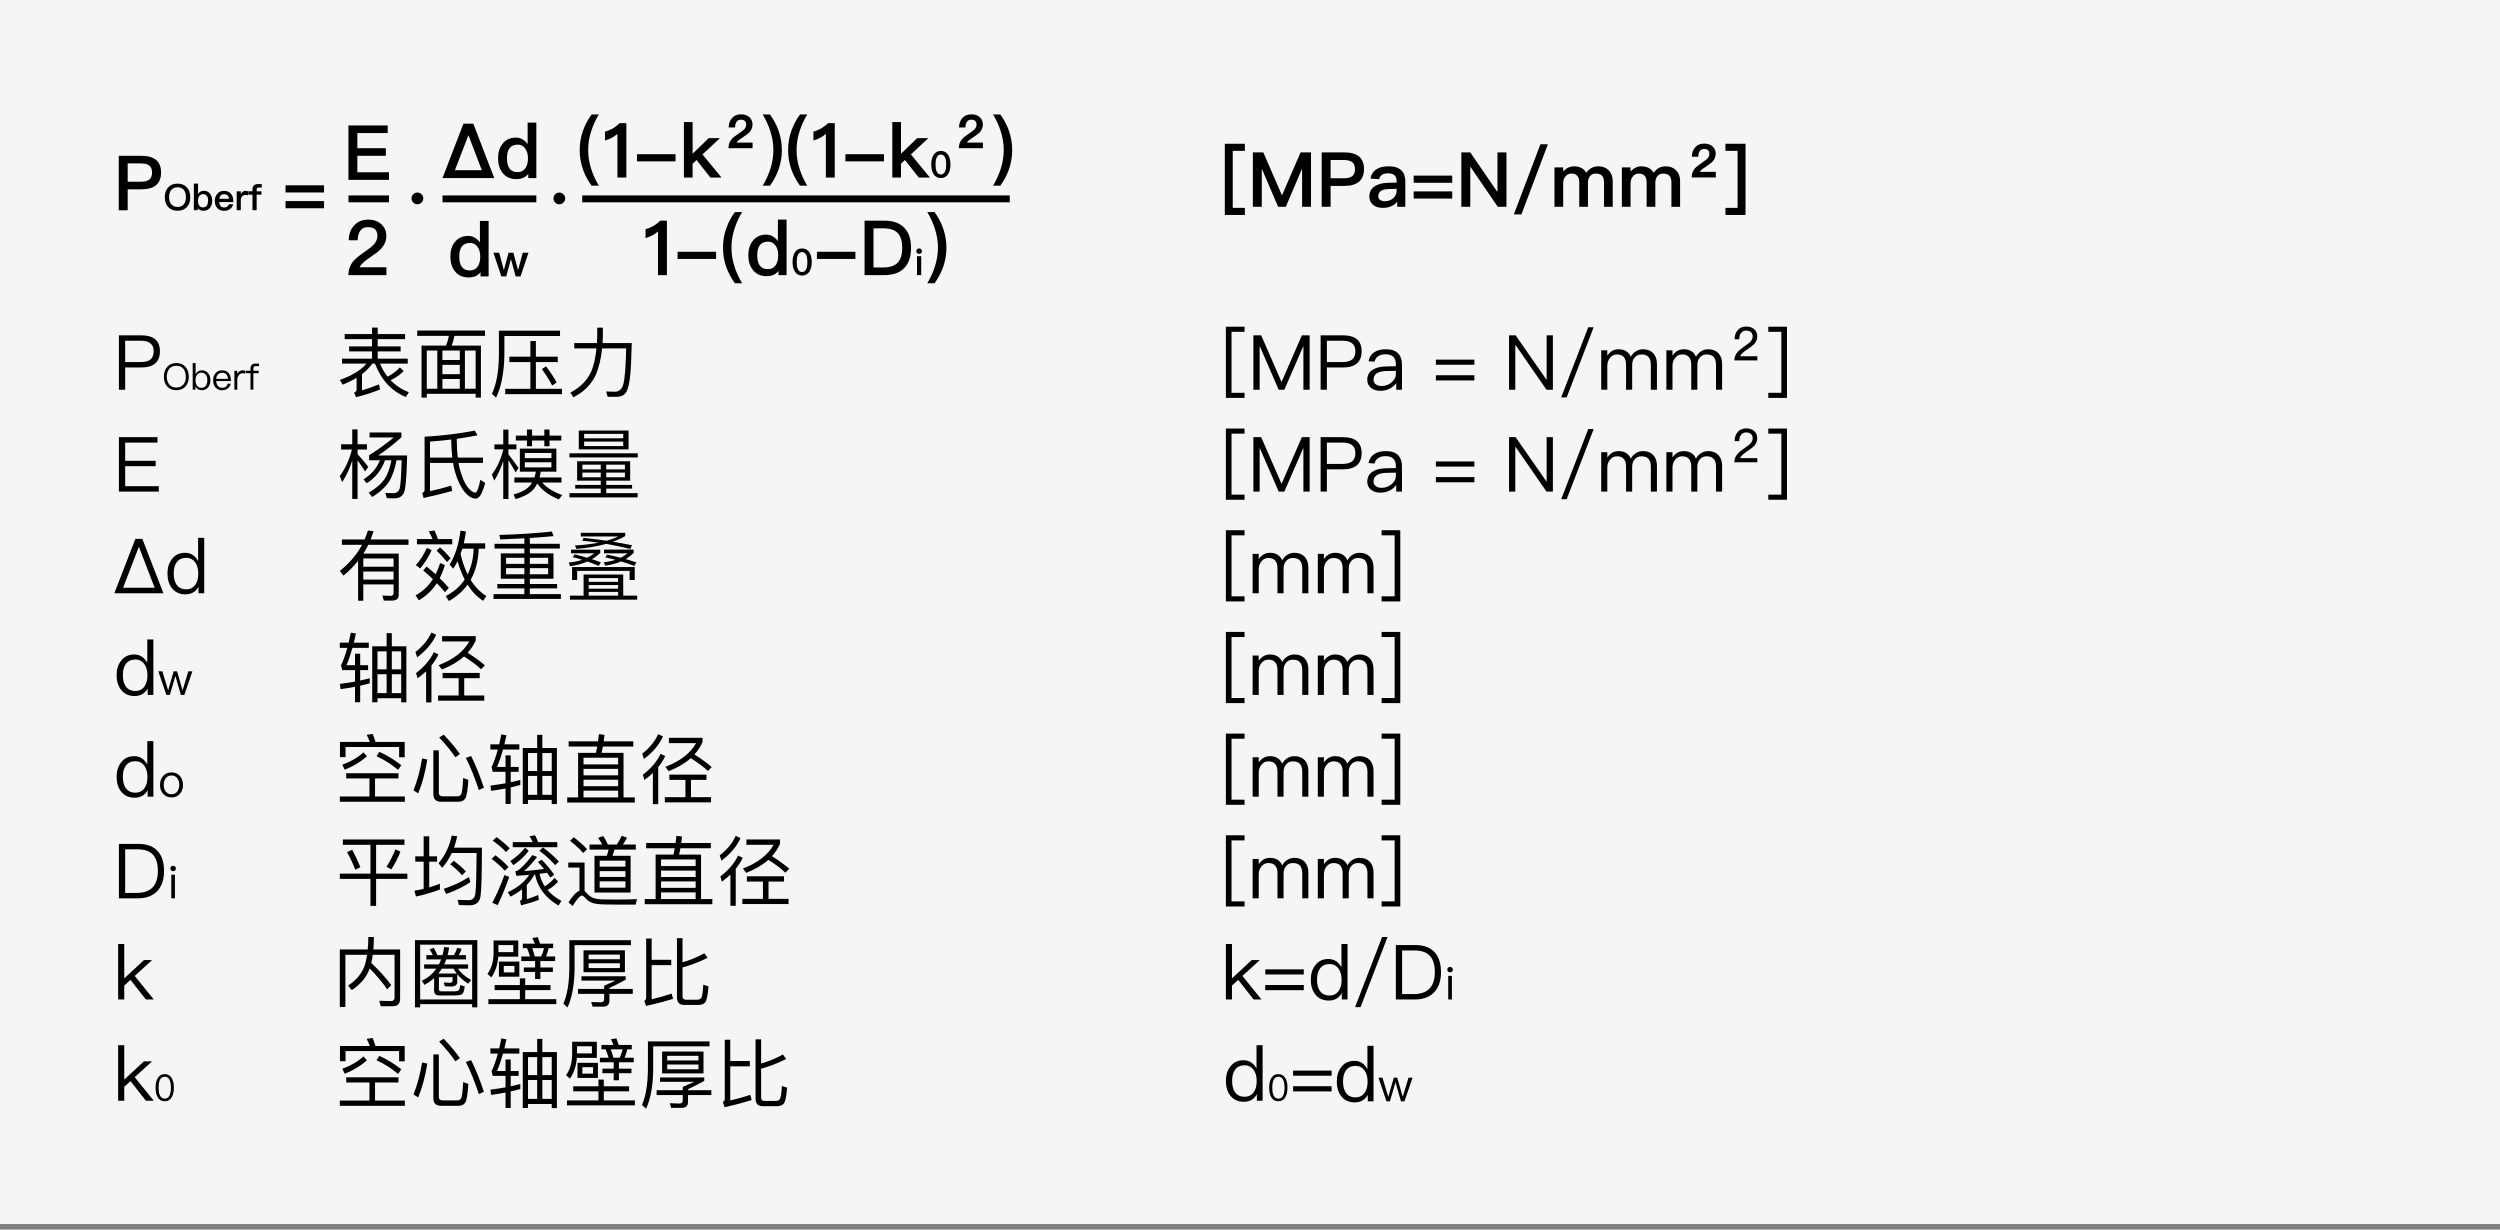 <?xml version="1.0" encoding="utf-8"?>
<!-- Generator: Adobe Illustrator 22.0.0, SVG Export Plug-In . SVG Version: 6.00 Build 0)  -->
<svg version="1.1" xmlns="http://www.w3.org/2000/svg" xmlns:xlink="http://www.w3.org/1999/xlink" x="0px" y="0px"
	 viewBox="0 0 3279.7 1613.1" style="enable-background:new 0 0 3279.7 1613.1;" xml:space="preserve">
<rect x="0" y="0" width="3279.7" height="1613.1" fill="#808080" stroke="none"/>
<style type="text/css">
	.st0{fill:#F5F5F5;}
	.st1{fill:none;stroke:#000000;stroke-width:9;stroke-miterlimit:10;}
</style>
<g id="图层_1">
	<g id="图层_1_4_">
		<g id="图层_2_1_">
			<g id="图层_1_3_">
				<g id="图层_1_2_">
					<title>FAG_HMZ</title>
					<g id="图层_1_1_">
						<g id="图层_1-2">
							<g id="图层_3">
								<rect class="st0" width="3279.7" height="1605.8"/>
							</g>
						</g>
					</g>
				</g>
			</g>
		</g>
	</g>
</g>
<g id="图层_2">
	<g>
		<g>
			<g>
				<path d="M185.2,439.9H156v71.4h8.2v-29.2h20.9c16.4,0,24.7-7.1,24.7-21.2C209.8,446.9,201.6,439.9,185.2,439.9z M197.5,471.5
					c-2.8,2.3-7,3.5-12.8,3.5h-20.5v-28h20.5c5.7,0,9.9,1.1,12.7,3.5c2.8,2.1,4.2,5.6,4.2,10.4C201.6,465.7,200.2,469.2,197.5,471.5
					z"/>
				<path d="M231.4,476.3c-5.2,0-9.2,1.7-12.2,5.2c-2.8,3.3-4.2,7.5-4.2,12.7c0,5.1,1.4,9.4,4.2,12.6c3,3.4,7,5.1,12.1,5.1
					c5.1,0,9.2-1.7,12.2-5.1c2.8-3.3,4.2-7.4,4.2-12.6c0-5.2-1.4-9.5-4.2-12.7C240.6,478,236.5,476.3,231.4,476.3z M240.6,504.5
					c-2.2,2.6-5.3,3.9-9.3,3.9c-3.9,0-7.1-1.3-9.3-4c-2.1-2.6-3.2-6-3.2-10.2c0-4.3,1.1-7.7,3.2-10.3c2.3-2.7,5.4-4.1,9.3-4.1
					s7,1.3,9.2,3.9c2.1,2.6,3.2,6,3.2,10.4C243.9,498.5,242.8,501.9,240.6,504.5z"/>
				<path d="M264.8,485.8c-3.6,0-6.3,1.7-8.2,5.2v-14.7h-3.8v34.9h3.6v-4.1c1.7,3.2,4.4,4.8,8.3,4.8c3.6,0,6.4-1.3,8.5-3.9
					c1.8-2.4,2.8-5.5,2.8-9.2c0-3.6-1-6.6-2.8-9C271.1,487.1,268.3,485.8,264.8,485.8z M270.2,505.9c-1.3,1.9-3.4,2.9-6,2.9
					c-2.5,0-4.5-1-5.8-2.9c-1.2-1.7-1.9-4-1.9-6.8v-0.5c0-2.9,0.7-5.2,2.1-7c1.3-1.8,3.2-2.7,5.4-2.7c2.7,0,4.7,1,6.1,2.9
					c1.2,1.7,1.9,4,1.9,7C272,501.8,271.4,504.1,270.2,505.9z"/>
				<path d="M300.2,489.8c-2-2.7-5-4-9-4c-3.6,0-6.4,1.3-8.5,3.9c-2.1,2.4-3.1,5.5-3.1,9.2c0,4,1.1,7.2,3.3,9.6
					c2.1,2.3,5,3.5,8.5,3.5c3.2,0,5.9-1,7.9-2.8c1.7-1.5,2.8-3.5,3.4-5.9h-3.8c-0.6,1.7-1.4,3-2.5,3.9c-1.2,1-2.9,1.5-4.9,1.5
					c-2.4,0-4.2-0.8-5.6-2.3c-1.3-1.5-2.1-3.7-2.3-6.5H303C303,495.6,302,492.2,300.2,489.8z M283.6,497c0.2-2.4,1-4.4,2.4-5.8
					s3.1-2.2,5.3-2.2c4.7,0,7.3,2.6,7.8,8H283.6z"/>
				<path d="M313.9,487.4c-1.1,0.8-1.9,2-2.6,3.4v-4.3h-3.8v24.8h3.8v-13.2c0-2.3,0.6-4.3,2-5.9c1.3-1.7,2.9-2.5,4.8-2.5
					c1.2,0,2.4,0.1,3.7,0.5v-3.8c-0.9-0.4-2.1-0.6-3.4-0.6C316.7,485.8,315.2,486.3,313.9,487.4z"/>
				<path d="M333.1,481.1c0.5-0.6,1.3-0.8,2.4-0.8h4.3V477H335c-2.1,0-3.7,0.6-4.8,1.8c-1.1,1.2-1.6,2.7-1.6,4.8v2.8h-6.2v3.2h6.2
					v21.6h3.8v-21.6h7v-3.2h-7v-2.7C332.4,482.5,332.7,481.7,333.1,481.1z"/>
			</g>
			<g>
				<path d="M512.4,498.7c6.4-2.8,12.1-6.8,17.2-11.9l-5-4.8c-5.2,5.5-10.6,9.5-16.2,12.1c-3.9-5-7.2-10.7-9.9-17.1h36.4v-6.5h-39.4
					V461h30.1v-6.6h-30.1v-9.5h35.9v-6.6h-35.9v-8.5h-7.4v8.5h-35.9v6.6h35.9v9.5H458v6.6h30.1v9.5h-39.4v6.5h32.1
					c-7.4,8.7-19,15.8-35,21.4l3.8,6.2c6.8-2.7,12.8-5.7,18.2-9v15.7c0,1.6-1.1,2.8-3.2,3.6l2.4,6.2c10.7-2.6,21.2-6,31.6-10.2
					l-1.4-6.7c-7.4,3-14.8,5.7-22.3,7.9v-21.3c5.5-4.2,10-8.8,13.5-13.8h3.5c8.4,21.7,22,36.3,40.6,43.8l3.8-6.3
					C527,511,519,505.7,512.4,498.7z"/>
				<path d="M547.3,440.6h41.6c-0.8,4.4-2.1,8.6-3.7,12.8H553v68.2h6.9v-5H624v5h6.9v-68.2h-38.4c1.6-4.1,2.9-8.4,3.7-12.8h40.1v-7
					h-89V440.6z M573.7,510h-13.8v-50.1h13.8V510z M603.2,510h-22.8v-12.8h22.8V510z M603.2,490.9h-22.8v-12.2h22.8V490.9z
					 M609.9,459.9H624V510h-14.1V459.9z M603.2,459.9v12.4h-22.8v-12.4H603.2z"/>
				<path d="M734.7,433.8h-80.2v31.7c-0.2,21.9-3.3,39-9.2,51.2l5.5,4.9c6.9-14,10.5-32.7,10.9-56.1v-24.7h73V433.8z"/>
				<path d="M724.4,505.8l5.8-4.1c-3.2-6-7.8-13.1-13.8-21.1l-5.6,3.5C716.5,492,721,499.2,724.4,505.8z"/>
				<polygon points="703,475 731.7,475 731.7,467.9 703,467.9 703,447.4 695.8,447.4 695.8,467.9 668.2,467.9 668.2,475 695.8,475 
					695.8,510.1 662.8,510.1 662.8,517.1 737.2,517.1 737.2,510.1 703,510.1 				"/>
				<path d="M790.5,450.1c0.2-3.3,0.3-6.7,0.4-10.2v-10h-7.4v10c-0.1,3.4-0.2,6.8-0.4,10.2h-29.7v7h29.1c-1.2,11.7-3.4,21.7-6.7,30
					c-5.2,11.6-14.4,21-27.5,28l3.9,6.1c13.4-6.8,23-16.3,29-28.5c4.3-9.6,7.2-21.4,8.7-35.6h31.6c-0.6,23.6-1.8,39.1-3.6,46.4
					c-1.8,6.9-5.5,10.4-11.2,10.4c-3.6,0-7.5-0.1-11.5-0.3l2,7h13.1c5.2-0.4,9-2.5,11.4-6.5c2.4-4.2,4.1-11.6,5.1-22.1
					c1-10.7,1.6-24.7,2-41.9H790.5z"/>
			</g>
			<g>
				<polygon points="1608.2,522 1632.7,522 1632.7,515.3 1615.6,515.3 1615.6,435.3 1632.7,435.3 1632.7,428.6 1608.2,428.6 				"/>
				<polygon points="1681.4,500.8 1681.1,500.8 1654.5,439.9 1644.3,439.9 1644.3,511.3 1652.5,511.3 1652.5,454.5 1652.8,454.5 
					1677.5,511.3 1684.9,511.3 1709.6,454.5 1709.9,454.5 1709.9,511.3 1718.1,511.3 1718.1,439.9 1707.9,439.9 				"/>
				<path d="M1761.7,439.9h-29.2v71.4h8.2v-29.2h20.9c16.4,0,24.7-7.1,24.7-21.2C1786.3,446.9,1778.1,439.9,1761.7,439.9z
					 M1774,471.5c-2.8,2.3-7,3.5-12.8,3.5h-20.5v-28h20.5c5.7,0,9.9,1.1,12.7,3.5c2.8,2.1,4.2,5.6,4.2,10.4
					C1778.1,465.7,1776.7,469.2,1774,471.5z"/>
				<path d="M1818.2,458.2c-6.2,0-11.1,1.2-14.9,3.6c-4.2,2.6-6.9,6.7-8,12.1l7.9,0.6c0.8-3.3,2.5-5.8,5.2-7.4
					c2.4-1.6,5.5-2.3,9.3-2.3c9,0,13.5,4.3,13.5,13v2.7l-12.4,0.2c-7.8,0.1-13.8,1.6-18,4.4c-4.8,3-7.1,7.4-7.1,13.3
					c0,4.2,1.6,7.7,4.8,10.4c3.1,2.6,7.2,3.9,12.4,3.9c4.8,0,9.1-1.1,12.9-3.2c3.2-1.8,5.9-4.1,7.9-6.9v8.7h7.5v-33.2
					c0-6-1.6-10.7-4.6-14.1C1831,460.1,1825.6,458.2,1818.2,458.2z M1831.2,490.9c0,4-1.9,7.6-5.6,10.7c-3.8,3.2-8.1,4.8-13,4.8
					c-3.2,0-5.8-0.8-7.8-2.3c-2-1.6-2.9-3.5-2.9-5.9c0-7.5,5.8-11.3,17.4-11.5l11.9-0.2V490.9z"/>
				<rect x="1883.7" y="471.8" width="50.5" height="6.7"/>
				<rect x="1883.7" y="492.3" width="50.5" height="6.8"/>
				<polygon points="2029,498 2028.7,498 1988.3,439.9 1979.7,439.9 1979.7,511.3 1987.9,511.3 1987.9,452.6 1988.2,452.6 
					2028.8,511.3 2037.2,511.3 2037.2,439.9 2029,439.9 				"/>
				<polygon points="2048.1,521.3 2055.3,521.3 2090.7,429.3 2083.6,429.3 				"/>
				<path d="M2155.7,458.2c-3.6,0-6.6,0.8-9.1,2.4c-2.8,1.5-5.2,4-7.2,7.4c-2.9-6.6-8.3-9.8-16.2-9.8c-5.8,0-10.7,2.7-14.6,8.3v-6.9
					h-8v51.7h8v-31.5c0-4.1,1.2-7.6,3.6-10.4c2.4-3,5.4-4.4,9.1-4.4c7.9,0,11.9,4.5,11.9,13.7v32.6h8v-32.4c0-4.2,1.1-7.5,3.5-10.1
					c2.2-2.6,5.1-3.8,8.5-3.8c4.4,0,7.6,1.1,9.6,3.5c1.9,2.2,2.9,5.6,2.9,10.2v32.6h8v-33.9c0-5.9-1.7-10.6-4.9-14.1
					C2165.4,459.9,2161.1,458.2,2155.7,458.2z"/>
				<path d="M2241.2,458.2c-3.6,0-6.6,0.8-9.1,2.4c-2.8,1.5-5.2,4-7.2,7.4c-2.9-6.6-8.3-9.8-16.2-9.8c-5.8,0-10.7,2.7-14.6,8.3v-6.9
					h-8v51.7h8v-31.5c0-4.1,1.2-7.6,3.6-10.4c2.4-3,5.4-4.4,9.1-4.4c7.9,0,11.9,4.5,11.9,13.7v32.6h8v-32.4c0-4.2,1.1-7.5,3.5-10.1
					c2.2-2.6,5.1-3.8,8.5-3.8c4.4,0,7.6,1.1,9.6,3.5c1.9,2.2,2.9,5.6,2.9,10.2v32.6h8v-33.9c0-5.9-1.7-10.6-4.9-14.1
					C2250.9,459.9,2246.6,458.2,2241.2,458.2z"/>
				<path d="M2291.8,458.6c4.6-3.1,7.7-5.4,9.2-6.9c2.8-3,4.3-6.5,4.3-10.4c0-4-1.4-7.1-4-9.4c-2.7-2.4-6.2-3.5-10.4-3.5
					c-4.6,0-8.3,1.4-10.9,4.4c-2.9,3-4.4,7.1-4.4,12.3h6.1c0-3.8,0.9-6.6,2.6-8.6c1.5-1.9,3.7-2.8,6.5-2.8c2.6,0,4.7,0.6,6.2,2
					c1.5,1.2,2.3,3.1,2.3,5.6c0,2.6-1.1,5.1-3.3,7.4c-1,1-3.3,2.7-6.7,5.1c-4.6,3.1-7.8,5.7-9.5,7.7c-3,3.3-4.5,7.1-4.5,11.3h30.1
					v-5.4h-22.6C2283.8,464.8,2286.8,461.9,2291.8,458.6z"/>
				<polygon points="2319.8,428.6 2319.8,435.3 2336.9,435.3 2336.9,515.3 2319.8,515.3 2319.8,522 2344.3,522 2344.3,428.6 				"/>
			</g>
		</g>
		<g>
			<path d="M206.6,573.5v7.1h-42.4v23.9h40v7.1h-40v26.2h44.1v7.1H156v-71.4H206.6z"/>
			<g>
				<path d="M526.6,573.6v-6.3h-41.8v6.6h31.7c-9.8,8.2-20.6,16-32.3,23.3v6.6h14.3c-4.2,10.3-11.4,18.7-21.6,25.1l4.2,5.1
					c11.4-7.2,19.4-17.3,24-30.2h8.4c-2,10.6-5.1,19-9.4,25.3c-4.6,6.3-11.4,12-20.4,17.2l4.4,5.7c9.8-5.8,17.1-12.5,22.1-19.9
					c4.4-6.9,7.7-16.3,10-28.3h6.7c-0.6,21.7-1.5,34.2-2.7,37.6c-1.4,3.6-3.9,5.5-7.6,5.6c-3.6,0-7.3-0.2-11.1-0.4l2,6.9
					c3.3,0.2,6.7,0.3,10.2,0.3c7.2-0.2,11.6-3.7,13.2-10.5s2.7-22.1,3.2-45.8h-38C507.1,590.1,517.3,582.2,526.6,573.6z"/>
				<path d="M483.1,612.4c-4.7-6.1-9.4-11.6-14-16.6v-6.1h12.3v-6.9h-12.3v-19.5h-7v19.5h-14.6v6.9h14.2c-3.2,13-8.5,24.7-15.9,34.9
					l3.1,7.9c5.5-8.5,9.9-17.9,13.2-28.3v50.3h7v-50.6c2.8,3.8,6.1,8.6,9.9,14.6L483.1,612.4z"/>
				<path d="M623.7,646.3c-3.2-0.1-6.8-2.7-10.7-7.9c-3.8-5.3-7-13-9.8-23c-0.6-2.4-1.2-5.1-1.6-8.1h32v-7h-33
					c-0.9-7.2-1.4-15.4-1.4-24.6c9.5-1.4,18.6-2.9,27.3-4.6l-3.7-6.2c-20.7,4-42.6,6.7-65.8,8v70.2c0,1.6-1,2.8-3,3.5l1.6,6.7
					c14.5-3.2,27-6.2,37.6-9.2l-1.3-7c-9.2,2.8-18.4,5.2-27.8,7.2v-37h30.2c0.8,4.8,1.8,9.2,3,13c3.4,11.1,7.6,19.5,12.4,25.2
					s9.7,8.6,14.5,8.6c2.8,0,5.2-2.3,7.4-6.7c1.8-3.8,3.4-8.4,5-13.8l-6.4-4.1C628,640.3,625.8,645.9,623.7,646.3z M564.1,600.3v-21
					c9.6-0.7,18.9-1.6,27.8-2.7c0.2,8.6,0.6,16.5,1.4,23.7H564.1z"/>
				<polygon points="691.3,585.4 698,585.4 698,577.9 714.1,577.9 714.1,585.4 720.9,585.4 720.9,577.9 736.4,577.9 736.4,571.5 
					720.9,571.5 720.9,563.5 714.1,563.5 714.1,571.5 698,571.5 698,563.5 691.3,563.5 691.3,571.5 676.7,571.5 676.7,577.9 
					691.3,577.9 				"/>
				<path d="M711.3,633h25.3v-6.6h-28.8c0.6-2.3,1.2-4.8,1.6-7.6h20.5v-30.3H682v30.3h21c-0.5,2.6-1.1,5.2-1.9,7.6h-26.3v6.6h23.3
					c-0.8,1.4-1.8,2.7-2.8,4c-4.4,5.1-11.5,9-21.5,11.7l2.6,6c11.5-3.3,19.5-7.8,24.1-13.6c1.6-2,3.1-4.3,4.3-6.8
					c5.8,8.4,15.1,15.3,28.1,20.9l4.8-5.7C725.9,645.3,717.1,639.8,711.3,633z M688.5,594.3h34.9v6.7h-34.9V594.3z M688.5,613.2
					v-6.8h34.9v6.8H688.5z"/>
				<path d="M680.3,614c-4.6-6.7-9-12.7-13.3-17.9v-6.6h10.5V583H667v-19.4h-6.8V583h-11.6v6.5h11.6v0.6c-3,12.2-8,23-14.9,32.6
					l3.1,7.8c4.8-7.7,8.7-16.3,11.8-25.7v49.8h6.8v-50.9c2.6,4.1,5.8,9.4,9.5,16L680.3,614z"/>
				<rect x="747" y="594.7" width="89.6" height="5.4"/>
				<path d="M795.3,641h33.9v-4.8h-33.9v-5.6h31.4v-25.5h-69.6v25.5h31v5.6h-33.5v4.8h33.5v5.9h-41v5.6h89.4v-5.6h-41.2V641z
					 M795.3,609.6h24.5v6.2h-24.5V609.6z M795.3,620h24.5v6.1h-24.5V620z M788.1,626.1H764V620h24.1V626.1z M788.1,615.8H764v-6.2
					h24.1V615.8z"/>
				<path d="M824.6,564.8h-65.3v24.7h65.3V564.8z M817.6,585.2h-51.3v-5.9h51.3V585.2z M817.6,575h-51.3v-5.8h51.3V575z"/>
			</g>
			<g>
				<polygon points="1608.2,655.6 1632.7,655.6 1632.7,648.9 1615.6,648.9 1615.6,568.9 1632.7,568.9 1632.7,562.2 1608.2,562.2 
									"/>
				<polygon points="1681.4,634.4 1681.1,634.4 1654.5,573.5 1644.3,573.5 1644.3,644.9 1652.5,644.9 1652.5,588.1 1652.8,588.1 
					1677.5,644.9 1684.9,644.9 1709.6,588.1 1709.9,588.1 1709.9,644.9 1718.1,644.9 1718.1,573.5 1707.9,573.5 				"/>
				<path d="M1761.7,573.5h-29.2v71.4h8.2v-29.2h20.9c16.4,0,24.7-7.1,24.7-21.2C1786.3,580.5,1778.1,573.5,1761.7,573.5z
					 M1774,605.1c-2.8,2.3-7,3.5-12.8,3.5h-20.5v-28h20.5c5.7,0,9.9,1.1,12.7,3.5c2.8,2.1,4.2,5.6,4.2,10.4
					C1778.1,599.3,1776.7,602.8,1774,605.1z"/>
				<path d="M1818.2,591.8c-6.2,0-11.1,1.2-14.9,3.6c-4.2,2.6-6.9,6.7-8,12.1l7.9,0.6c0.8-3.3,2.5-5.8,5.2-7.4
					c2.4-1.6,5.5-2.3,9.3-2.3c9,0,13.5,4.3,13.5,13v2.7l-12.4,0.2c-7.8,0.1-13.8,1.6-18,4.4c-4.8,3-7.1,7.4-7.1,13.3
					c0,4.2,1.6,7.7,4.8,10.4c3.1,2.6,7.2,3.9,12.4,3.9c4.8,0,9.1-1.1,12.9-3.2c3.2-1.8,5.9-4.1,7.9-6.9v8.7h7.5v-33.2
					c0-6-1.6-10.7-4.6-14.1C1831,593.7,1825.6,591.8,1818.2,591.8z M1831.2,624.5c0,4-1.9,7.6-5.6,10.7c-3.8,3.2-8.1,4.8-13,4.8
					c-3.2,0-5.8-0.8-7.8-2.3c-2-1.6-2.9-3.5-2.9-5.9c0-7.5,5.8-11.3,17.4-11.5l11.9-0.2V624.5z"/>
				<rect x="1883.7" y="605.4" width="50.5" height="6.7"/>
				<rect x="1883.7" y="625.9" width="50.5" height="6.8"/>
				<polygon points="2029,631.6 2028.7,631.6 1988.3,573.5 1979.7,573.5 1979.7,644.9 1987.9,644.9 1987.9,586.2 1988.2,586.2 
					2028.8,644.9 2037.2,644.9 2037.2,573.5 2029,573.5 				"/>
				<polygon points="2048.1,654.9 2055.3,654.9 2090.7,562.9 2083.6,562.9 				"/>
				<path d="M2155.7,591.8c-3.6,0-6.6,0.8-9.1,2.4c-2.8,1.5-5.2,4-7.2,7.4c-2.9-6.6-8.3-9.8-16.2-9.8c-5.8,0-10.7,2.7-14.6,8.3v-6.9
					h-8v51.7h8v-31.5c0-4.1,1.2-7.6,3.6-10.4c2.4-3,5.4-4.4,9.1-4.4c7.9,0,11.9,4.5,11.9,13.7v32.6h8v-32.4c0-4.2,1.1-7.5,3.5-10.1
					c2.2-2.6,5.1-3.8,8.5-3.8c4.4,0,7.6,1.1,9.6,3.5c1.9,2.2,2.9,5.6,2.9,10.2v32.6h8V611c0-5.9-1.7-10.6-4.9-14.1
					C2165.4,593.5,2161.1,591.8,2155.7,591.8z"/>
				<path d="M2241.2,591.8c-3.6,0-6.6,0.8-9.1,2.4c-2.8,1.5-5.2,4-7.2,7.4c-2.9-6.6-8.3-9.8-16.2-9.8c-5.8,0-10.7,2.7-14.6,8.3v-6.9
					h-8v51.7h8v-31.5c0-4.1,1.2-7.6,3.6-10.4c2.4-3,5.4-4.4,9.1-4.4c7.9,0,11.9,4.5,11.9,13.7v32.6h8v-32.4c0-4.2,1.1-7.5,3.5-10.1
					c2.2-2.6,5.1-3.8,8.5-3.8c4.4,0,7.6,1.1,9.6,3.5c1.9,2.2,2.9,5.6,2.9,10.2v32.6h8V611c0-5.9-1.7-10.6-4.9-14.1
					C2250.9,593.5,2246.6,591.8,2241.2,591.8z"/>
				<path d="M2291.8,592.2c4.6-3.1,7.7-5.4,9.2-6.9c2.8-3,4.3-6.5,4.3-10.4c0-4-1.4-7.1-4-9.4c-2.7-2.4-6.2-3.5-10.4-3.5
					c-4.6,0-8.3,1.4-10.9,4.4c-2.9,3-4.4,7.1-4.4,12.3h6.1c0-3.8,0.9-6.6,2.6-8.6c1.5-1.9,3.7-2.8,6.5-2.8c2.6,0,4.7,0.6,6.2,2
					c1.5,1.2,2.3,3.1,2.3,5.6c0,2.6-1.1,5.1-3.3,7.4c-1,1-3.3,2.7-6.7,5.1c-4.6,3.1-7.8,5.7-9.5,7.7c-3,3.3-4.5,7.1-4.5,11.3h30.1
					V601h-22.6C2283.8,598.4,2286.8,595.5,2291.8,592.2z"/>
				<polygon points="2319.8,562.2 2319.8,568.9 2336.9,568.9 2336.9,648.9 2319.8,648.9 2319.8,655.6 2344.3,655.6 2344.3,562.2 
									"/>
			</g>
		</g>
		<g>
			<g>
				<path d="M177.6,706.9L150,778.3h64.4l-27.7-71.4H177.6z M161.5,771l20.7-53.7l20.7,53.7H161.5z"/>
				<path d="M259.9,705.5v30.6c-4-7.3-9.7-10.9-17.1-10.9s-13.1,2.7-17.3,8.3c-3.9,5-5.8,11.2-5.8,18.8c0,7.8,1.9,14.2,5.8,19.2
					c4.2,5.4,10.1,8.2,17.7,8.2c7.8,0,13.6-3.3,17.2-9.9v8.5h7.5v-72.8H259.9z M260.1,753c0,5.8-1.3,10.5-3.8,14.1
					c-2.9,4-6.9,6-12.1,6c-5.6,0-9.8-2.1-12.6-6.1c-2.5-3.6-3.7-8.5-3.7-14.7c0-6.2,1.2-11,3.8-14.5c2.8-4,7.1-6,12.8-6
					c4.6,0,8.4,1.8,11.3,5.6c2.8,3.7,4.3,8.6,4.3,14.6V753z"/>
			</g>
			<g>
				<path d="M490,696.9l-7.3-0.9c-1.2,3.9-2.7,7.8-4.4,11.7h-29.8v7H475c-6.9,12.9-16.6,24.3-29.2,34.3l4.7,6.1
					c7.2-5.8,13.7-12.3,19.3-19.3v52.3h6.8v-21.4h39.7v11.4c0,2.4-1.3,3.6-3.9,3.6c-3.3,0-6.9-0.2-10.7-0.4l1.8,6.6h11.2
					c5.6-0.2,8.4-2.7,8.4-7.6v-54h-46.4c2.4-3.7,4.5-7.6,6.5-11.6h52.7v-7h-49.7C487.6,704.2,488.8,700.6,490,696.9z M516.3,760.4
					h-39.7v-10.6h39.7V760.4z M516.3,732.6v10.9h-39.7v-10.9H516.3z"/>
				<path d="M566.3,721.8l-6.2-3.1c-4.1,8.9-9,16.5-14.6,22.8l5.8,4.2C557,738.9,562,731,566.3,721.8z"/>
				<path d="M572.8,722.4c4.5,4.2,9,9.1,13.6,14.9l4.7-4.8c-5.3-6.4-9.9-11.2-13.9-14.4L572.8,722.4z"/>
				<path d="M593.3,707.2h-18.8c-1.5-4.2-3-7.9-4.5-11.3l-7.5,1.2c1.8,3.1,3.5,6.5,5,10.1H547v6.9h46.3V707.2z"/>
				<path d="M617.4,760.7c6.5-11.4,10-25,10.6-40.9h8.5v-7h-28.1c1.1-4.8,2.1-9.9,2.9-15.5l-7.2-1.2c-2.4,18.7-7.2,33.5-14.2,44.5
					l4.6,5.5c2-3,4-6.2,5.8-9.8c2.5,8.8,5.6,16.8,9.3,24c-5.9,8.9-14.2,16.1-24.8,21.7l4.1,6.5c10-5.7,18.2-12.9,24.5-21.5
					c5.6,9,12.4,16.1,20.4,21.2l4.2-6.3C630,777,623.1,769.9,617.4,760.7z M604.2,726.8c0.8-2.2,1.5-4.6,2.3-7h14.9
					c-0.4,12.7-3.1,23.9-7.9,33.7C609.7,745.9,606.6,737,604.2,726.8z"/>
				<path d="M576.8,758.5c2.7-5.2,5-11,6.8-17.2l-6.2-2.6c-1.6,5.2-3.6,10.1-5.9,14.7c-3.8-3.5-7.7-6.9-11.8-10.1l-4.5,5.1
					c4.2,3.4,8.5,7.2,12.7,11.4c-5.9,9.1-13.5,16.2-22.8,21.3l4.4,6.4c9.6-5.5,17.4-13,23.6-22.4c3.4,3.6,7,7.5,10.6,11.8l5.1-5.7
					C585,766.8,581,762.6,576.8,758.5z"/>
				<path d="M695.1,771.9h35.8v-5.8h-35.8v-6.9h31V726h-31v-6.4h39.3v-6.2h-39.3v-7.6c11.1-0.7,21.5-1.5,31.1-2.5l-2.2-6
					c-19.9,2.2-42.9,3.7-68.9,4.5l1.2,5.9c11-0.4,21.5-0.9,31.6-1.5v7.2h-39.1v6.2h39.1v6.4H657v33.2h30.9v6.9h-35.5v5.8h35.5v7.5
					h-40.5v6.3h88.4v-6.3h-40.7V771.9z M695.1,731.8h24v7.9h-24V731.8z M695.1,745.3h24v8.1h-24V745.3z M687.9,753.4h-24v-8.1h24
					V753.4z M687.9,739.7h-24v-7.9h24V739.7z"/>
				<polygon points="832.7,760.9 832.7,743.9 750.5,743.9 750.5,760.9 757.2,760.9 757.2,748.9 826,748.9 826,760.9 				"/>
				<path d="M831.2,721h-38.8v4.9h31c-2.8,2.2-5.8,4.2-9.2,5.8c-5.7-1.5-11.6-2.9-17.6-4.1l-2.6,3.6c4.4,0.9,8.9,2,13.4,3.2
					c-4.6,1.6-9.7,2.6-15.3,3.2l1.8,4.5c7.6-1,14.6-2.9,20.9-5.6c5.8,1.7,11.5,3.7,17.3,5.9l2.9-4.5c-4.6-1.6-9.3-3.1-14.3-4.5
					c3.8-2.2,7.3-4.9,10.5-8V721z"/>
				<path d="M756.2,720.1c14.6-1.2,27.6-3.4,39.1-6.6c0.9,0.1,1.8,0.3,2.8,0.5c9.6,1.7,19.2,3.8,28.8,6.2l2.2-4.9
					c-10-2-18.4-3.6-25-4.6c5.8-2.2,11.2-4.6,16.1-7.4V699h-58.3v4.8h49.3c-4.7,2.1-9.8,4-15.3,5.6c-7.9-1.2-18-2.5-30.3-3.8
					l-1.6,3.8c7.2,0.6,14.3,1.5,21.3,2.5c-9.2,1.8-19.6,3.1-31,3.7L756.2,720.1z"/>
				<path d="M817.6,781.4v-27.7h-52v27.7h-17.9v5.3h88.2v-5.3H817.6z M810.9,781.4h-38.6v-4.9h38.6V781.4z M810.9,772.3h-38.6v-4.8
					h38.6V772.3z M810.9,763.3h-38.6v-4.9h38.6V763.3z"/>
				<path d="M748,742.8c8.3-1.1,15.9-3.2,22.7-6.2c4.8,1.7,9.7,3.6,14.7,5.8l2.9-4.6c-3.7-1.5-7.6-2.9-11.8-4.2c4-2.3,7.6-5,11-8.2
					v-4.3h-38.4v4.8h30.6c-2.8,2.1-5.9,4-9.4,5.8c-5.2-1.6-10.6-3.1-16.4-4.4l-2.5,3.6c4.1,1,8.2,2.1,12.4,3.5
					c-5.2,1.8-11.2,3-17.8,3.6L748,742.8z"/>
			</g>
			<g>
				<polygon points="1608.2,789 1632.7,789 1632.7,782.3 1615.6,782.3 1615.6,702.3 1632.7,702.3 1632.7,695.6 1608.2,695.6 				"/>
				<path d="M1698.4,725.2c-3.6,0-6.6,0.8-9.1,2.4c-2.8,1.5-5.2,4-7.2,7.4c-2.9-6.6-8.3-9.8-16.2-9.8c-5.8,0-10.7,2.7-14.6,8.3v-6.9
					h-8v51.7h8v-31.5c0-4.1,1.2-7.6,3.6-10.4c2.4-3,5.4-4.4,9.1-4.4c7.9,0,11.9,4.5,11.9,13.7v32.6h8v-32.4c0-4.2,1.1-7.5,3.5-10.1
					c2.2-2.6,5.1-3.8,8.5-3.8c4.4,0,7.6,1.1,9.6,3.5c1.9,2.2,2.9,5.6,2.9,10.2v32.6h8v-33.9c0-5.9-1.7-10.6-4.9-14.1
					C1708.1,726.9,1703.8,725.2,1698.4,725.2z"/>
				<path d="M1783.9,725.2c-3.6,0-6.6,0.8-9.1,2.4c-2.8,1.5-5.2,4-7.2,7.4c-2.9-6.6-8.3-9.8-16.2-9.8c-5.8,0-10.7,2.7-14.6,8.3v-6.9
					h-8v51.7h8v-31.5c0-4.1,1.2-7.6,3.6-10.4c2.4-3,5.4-4.4,9.1-4.4c7.9,0,11.9,4.5,11.9,13.7v32.6h8v-32.4c0-4.2,1.1-7.5,3.5-10.1
					c2.2-2.6,5.1-3.8,8.5-3.8c4.4,0,7.6,1.1,9.6,3.5c1.9,2.2,2.9,5.6,2.9,10.2v32.6h8v-33.9c0-5.9-1.7-10.6-4.9-14.1
					C1793.6,726.9,1789.3,725.2,1783.9,725.2z"/>
				<polygon points="1812.5,695.6 1812.5,702.3 1829.6,702.3 1829.6,782.3 1812.5,782.3 1812.5,789 1837,789 1837,695.6 				"/>
			</g>
		</g>
		<g>
			<g>
				<path d="M193.2,869.5c-4-7.3-9.7-10.9-17.1-10.9s-13.1,2.7-17.3,8.3c-3.9,5-5.8,11.2-5.8,18.8c0,7.8,1.9,14.2,5.8,19.2
					c4.2,5.4,10.1,8.2,17.7,8.2c7.8,0,13.6-3.3,17.2-9.9v8.5h7.5v-72.8h-8V869.5z M193.4,886.4c0,5.8-1.3,10.5-3.8,14.1
					c-2.9,4-6.9,6-12.1,6c-5.6,0-9.8-2.1-12.6-6.1c-2.5-3.6-3.7-8.5-3.7-14.7c0-6.2,1.2-11,3.8-14.5c2.8-4,7.1-6,12.8-6
					c4.6,0,8.4,1.8,11.3,5.6c2.8,3.7,4.3,8.6,4.3,14.6V886.4z"/>
				<polygon points="247.1,880.7 239.5,905.8 232.3,880.7 227.8,880.7 220.6,905.8 213,880.7 207.7,880.7 218.3,911.7 222.8,911.7 
					230.1,886.8 237.3,911.7 241.8,911.7 252.4,880.7 				"/>
			</g>
			<g>
				<path d="M472.5,879.1h10.4v-6.4h-10.4v-15.1h-6.8v15.1h-11.2c2.9-6.6,5.5-14.2,7.9-22.8h21.4v-6.8h-19.6c0.9-3.8,1.8-7.8,2.7-12
					l-6.7-1.1c-0.9,4.6-1.8,8.9-2.8,13.1h-11.6v6.8h9.8c-2.5,9.2-5.2,16.9-8.2,22.9l1.5,6.3h16.8v15.1c-6.2,1.1-12.8,2.1-19.8,3
					l0.9,6.9c6.6-0.9,12.9-1.9,18.9-3.1v20.3h6.8v-21.7c4.4-1,8.6-2.1,12.6-3.2v-6.6c-4,1-8.2,2-12.6,3V879.1z"/>
				<path d="M514,830.6h-6.8v17.3h-18.9v73.4h6.9V916h31.1v5.4h6.8v-73.5H514V830.6z M507.2,909.3h-12v-24.8h12V909.3z M507.2,878.1
					h-12v-23.6h12V878.1z M526.3,909.3H514v-24.8h12.3V909.3z M526.3,854.5v23.6H514v-23.6H526.3z"/>
				<path d="M575.4,872.6l4.3,5.7c11.7-4.6,21.4-10.3,29-17.1c9.3,5.8,16.8,11.4,22.4,16.8l5.1-5.1c-6.2-5.4-13.8-10.9-22.7-16.5
					c4.4-4.9,8-10.3,10.6-16.2v-5.7H580v7h35.7C608.1,854.9,594.7,865.3,575.4,872.6z"/>
				<path d="M572.3,832.7l-6.4-2.9c-4.3,9.6-11.3,18.1-20.9,25.5l2.2,7C558.8,853.7,567.1,843.9,572.3,832.7z"/>
				<polygon points="609,889.7 629.3,889.7 629.3,882.8 580.6,882.8 580.6,889.7 601.7,889.7 601.7,912.4 574.7,912.4 574.7,919.2 
					635.3,919.2 635.3,912.4 609,912.4 				"/>
				<path d="M569.1,855.6c-4.9,10.2-12.7,19.4-23.3,27.4l2.1,6.8c4-2.9,7.7-6,11.1-9.2v40.9h7V873c3.6-4.5,6.7-9.3,9.2-14.5
					L569.1,855.6z"/>
			</g>
			<g>
				<polygon points="1608.2,922.4 1632.7,922.4 1632.7,915.7 1615.6,915.7 1615.6,835.7 1632.7,835.7 1632.7,829 1608.2,829 				"/>
				<path d="M1698.4,858.6c-3.6,0-6.6,0.8-9.1,2.4c-2.8,1.5-5.2,4-7.2,7.4c-2.9-6.6-8.3-9.8-16.2-9.8c-5.8,0-10.7,2.7-14.6,8.3V860
					h-8v51.7h8v-31.5c0-4.1,1.2-7.6,3.6-10.4c2.4-3,5.4-4.4,9.1-4.4c7.9,0,11.9,4.5,11.9,13.7v32.6h8v-32.4c0-4.2,1.1-7.5,3.5-10.1
					c2.2-2.6,5.1-3.8,8.5-3.8c4.4,0,7.6,1.1,9.6,3.5c1.9,2.2,2.9,5.6,2.9,10.2v32.6h8v-33.9c0-5.9-1.7-10.6-4.9-14.1
					C1708.1,860.3,1703.8,858.6,1698.4,858.6z"/>
				<path d="M1783.9,858.6c-3.6,0-6.6,0.8-9.1,2.4c-2.8,1.5-5.2,4-7.2,7.4c-2.9-6.6-8.3-9.8-16.2-9.8c-5.8,0-10.7,2.7-14.6,8.3V860
					h-8v51.7h8v-31.5c0-4.1,1.2-7.6,3.6-10.4c2.4-3,5.4-4.4,9.1-4.4c7.9,0,11.9,4.5,11.9,13.7v32.6h8v-32.4c0-4.2,1.1-7.5,3.5-10.1
					c2.2-2.6,5.1-3.8,8.5-3.8c4.4,0,7.6,1.1,9.6,3.5c1.9,2.2,2.9,5.6,2.9,10.2v32.6h8v-33.9c0-5.9-1.7-10.6-4.9-14.1
					C1793.6,860.3,1789.3,858.6,1783.9,858.6z"/>
				<polygon points="1812.5,829 1812.5,835.7 1829.6,835.7 1829.6,915.7 1812.5,915.7 1812.5,922.4 1837,922.4 1837,829 				"/>
			</g>
		</g>
		<g>
			<g>
				<path d="M193.2,1002.9c-4-7.3-9.7-10.9-17.1-10.9s-13.1,2.7-17.3,8.3c-3.9,5-5.8,11.2-5.8,18.8c0,7.8,1.9,14.2,5.8,19.2
					c4.2,5.4,10.1,8.2,17.7,8.2c7.8,0,13.6-3.3,17.2-9.9v8.5h7.5v-72.8h-8V1002.9z M193.4,1019.8c0,5.8-1.3,10.5-3.8,14.1
					c-2.9,4-6.9,6-12.1,6c-5.6,0-9.8-2.1-12.6-6.1c-2.5-3.6-3.7-8.5-3.7-14.7c0-6.2,1.2-11,3.8-14.5c2.8-4,7.1-6,12.8-6
					c4.6,0,8.4,1.8,11.3,5.6c2.8,3.7,4.3,8.6,4.3,14.6V1019.8z"/>
				<path d="M236.1,1018.1c-2.8-3.2-6.5-4.8-11.1-4.8c-4.7,0-8.3,1.6-11.1,4.8c-2.6,3.1-4,6.9-4,11.6c0,4.6,1.3,8.5,4,11.5
					c2.8,3.2,6.4,4.9,11.1,4.9c4.6,0,8.3-1.6,11.2-4.9c2.6-3,3.9-6.8,3.9-11.5C240,1025,238.7,1021.1,236.1,1018.1z M232.7,1038.2
					c-1.9,2.5-4.5,3.8-7.7,3.8c-3.3,0-5.9-1.3-7.7-3.8c-1.7-2.3-2.5-5.1-2.5-8.5c0-3.5,0.8-6.3,2.5-8.6c1.8-2.5,4.4-3.8,7.7-3.8
					c3.2,0,5.8,1.3,7.7,3.8c1.6,2.3,2.5,5.1,2.5,8.6C235.2,1033,234.3,1035.9,232.7,1038.2z"/>
			</g>
			<g>
				<path d="M493.9,992c9.7,4.4,19.2,10.4,28.4,18l4.1-6.1c-8.6-6.9-18.2-12.8-28.7-17.6L493.9,992z"/>
				<path d="M453.3,980h70.3v13.4h7.3v-20.1h-38.3c-1.2-3.9-2.5-7.4-3.8-10.5L481,964c1.5,2.8,2.9,5.9,4.2,9.3H446v20h7.3V980z"/>
				<polygon points="492,1021.2 522.7,1021.2 522.7,1014.4 454.2,1014.4 454.2,1021.2 484.7,1021.2 484.7,1044.9 445.8,1044.9 
					445.8,1051.8 531.1,1051.8 531.1,1044.9 492,1044.9 				"/>
				<path d="M452.2,1009.8c11.6-4.7,21.3-10.6,29.1-17.6l-4.5-5.2c-7.3,6.7-16.5,12.1-27.7,16.2L452.2,1009.8z"/>
				<path d="M611.1,994.2c6.2,12.2,11.9,26.3,17.1,42.2l6.6-3c-4.8-14.7-10.3-28.5-16.7-41.5L611.1,994.2z"/>
				<path d="M605,1041.8c-1,1.9-2.7,2.9-5.1,2.9h-18.8c-3.6,0-5.4-1.5-5.4-4.5v-55.9h-7.2v57.4c0,6.7,3.4,10.1,10.4,10.1h22.3
					c4,0,7-1.3,8.9-3.8c2.1-3,3.5-11.3,4.3-25l-6.8-2.3C607.1,1032.4,606.2,1039.4,605,1041.8z"/>
				<path d="M542.4,1036.9l6.2,3.9c5.2-12.4,9.2-27.2,12-44.4l-6.9-1.4C551.3,1010.2,547.6,1024.2,542.4,1036.9z"/>
				<path d="M603.3,989.3c-4.9-7.3-12-15.8-21.2-25.5l-6,3.7c9,9.4,16,18.1,21.2,25.9L603.3,989.3z"/>
				<path d="M670,1012.5h10.4v-6.4H670V991h-6.8v15.1H652c2.9-6.6,5.5-14.2,7.9-22.8h21.4v-6.8h-19.6c0.9-3.8,1.8-7.8,2.7-12
					l-6.7-1.1c-0.9,4.6-1.8,8.9-2.8,13.1h-11.6v6.8h9.8c-2.5,9.2-5.2,16.9-8.2,22.9l1.5,6.3h16.8v15.1c-6.2,1.1-12.8,2.1-19.8,3
					l0.9,6.9c6.6-0.9,12.9-1.9,18.9-3.1v20.3h6.8V1033c4.4-1,8.6-2.1,12.6-3.2v-6.6c-4,1-8.2,2-12.6,3V1012.5z"/>
				<path d="M711.5,964h-6.8v17.3h-18.9v73.4h6.9v-5.3h31.1v5.4h6.8v-73.5h-19.1V964z M704.7,1042.7h-12v-24.8h12V1042.7z
					 M704.7,1011.5h-12v-23.6h12V1011.5z M723.8,1042.7h-12.3v-24.8h12.3V1042.7z M723.8,987.9v23.6h-12.3v-23.6H723.8z"/>
				<path d="M818,987.7h-28.8c0.6-2.6,1.2-5.4,1.7-8.3h39.9v-6.9H792c0.4-2.7,0.7-5.5,1-8.4l-7.3-1c-0.3,3.1-0.7,6.2-1.1,9.4H746
					v6.9h37.5c-0.5,2.7-1.1,5.5-1.7,8.3h-23.4v58.4h-14.3v6.7h88.7v-6.7H818V987.7z M810.9,1046.1h-45.4v-8.8h45.4V1046.1z
					 M810.9,1031.4h-45.4v-8.5h45.4V1031.4z M810.9,1017.1h-45.4v-8.4h45.4V1017.1z M810.9,1002.8h-45.4v-8.7h45.4V1002.8z"/>
				<polygon points="906.5,1023.1 926.8,1023.1 926.8,1016.2 878.1,1016.2 878.1,1023.1 899.2,1023.1 899.2,1045.8 872.2,1045.8 
					872.2,1052.6 932.8,1052.6 932.8,1045.8 906.5,1045.8 				"/>
				<path d="M872.9,1006l4.3,5.7c11.7-4.6,21.4-10.3,29-17.1c9.3,5.8,16.8,11.4,22.4,16.8l5.1-5.1c-6.2-5.4-13.8-10.9-22.7-16.5
					c4.4-4.9,8-10.3,10.6-16.2v-5.7h-44.1v7h35.7C905.6,988.3,892.2,998.7,872.9,1006z"/>
				<path d="M869.8,966.1l-6.4-2.9c-4.3,9.6-11.3,18.1-20.9,25.5l2.2,7C856.3,987.1,864.6,977.3,869.8,966.1z"/>
				<path d="M866.6,989c-4.9,10.2-12.7,19.4-23.3,27.4l2.1,6.8c4-2.9,7.7-6,11.1-9.2v40.9h7v-48.5c3.6-4.5,6.7-9.3,9.2-14.5
					L866.6,989z"/>
			</g>
			<g>
				<polygon points="1608.2,1055.8 1632.7,1055.8 1632.7,1049.1 1615.6,1049.1 1615.6,969.1 1632.7,969.1 1632.7,962.4 
					1608.2,962.4 				"/>
				<path d="M1698.4,992c-3.6,0-6.6,0.8-9.1,2.4c-2.8,1.5-5.2,4-7.2,7.4c-2.9-6.6-8.3-9.8-16.2-9.8c-5.8,0-10.7,2.7-14.6,8.3v-6.9
					h-8v51.7h8v-31.5c0-4.1,1.2-7.6,3.6-10.4c2.4-3,5.4-4.4,9.1-4.4c7.9,0,11.9,4.5,11.9,13.7v32.6h8v-32.4c0-4.2,1.1-7.5,3.5-10.1
					c2.2-2.6,5.1-3.8,8.5-3.8c4.4,0,7.6,1.1,9.6,3.5c1.9,2.2,2.9,5.6,2.9,10.2v32.6h8v-33.9c0-5.9-1.7-10.6-4.9-14.1
					C1708.1,993.7,1703.8,992,1698.4,992z"/>
				<path d="M1783.9,992c-3.6,0-6.6,0.8-9.1,2.4c-2.8,1.5-5.2,4-7.2,7.4c-2.9-6.6-8.3-9.8-16.2-9.8c-5.8,0-10.7,2.7-14.6,8.3v-6.9
					h-8v51.7h8v-31.5c0-4.1,1.2-7.6,3.6-10.4c2.4-3,5.4-4.4,9.1-4.4c7.9,0,11.9,4.5,11.9,13.7v32.6h8v-32.4c0-4.2,1.1-7.5,3.5-10.1
					c2.2-2.6,5.1-3.8,8.5-3.8c4.4,0,7.6,1.1,9.6,3.5c1.9,2.2,2.9,5.6,2.9,10.2v32.6h8v-33.9c0-5.9-1.7-10.6-4.9-14.1
					C1793.6,993.7,1789.3,992,1783.9,992z"/>
				<polygon points="1812.5,962.4 1812.5,969.1 1829.6,969.1 1829.6,1049.1 1812.5,1049.1 1812.5,1055.8 1837,1055.8 1837,962.4 
									"/>
			</g>
		</g>
		<g>
			<g>
				<path d="M181.6,1107.1H156v71.4h24.8c11.2,0,19.8-3.3,25.8-9.8c5.7-6.2,8.6-14.9,8.6-25.9c0-11.2-2.7-19.9-8-25.9
					C201.4,1110.3,192.9,1107.1,181.6,1107.1z M200.4,1164c-4.7,4.9-11.7,7.4-21,7.4h-15.2v-57.2h16.1c9.4,0,16.2,2.4,20.6,7.3
					c4.1,4.6,6.2,11.7,6.2,21.3C207.1,1152.1,204.8,1159.2,200.4,1164z"/>
				<path d="M229.7,1136.8c-0.7-0.7-1.6-1-2.6-1s-1.9,0.3-2.6,1c-0.7,0.6-1,1.4-1,2.5c0,1,0.3,1.9,1,2.6c0.7,0.7,1.6,1,2.6,1
					s1.9-0.4,2.6-1c0.7-0.7,1.1-1.6,1.1-2.6C230.7,1138.3,230.4,1137.4,229.7,1136.8z"/>
				<rect x="224.7" y="1147.5" width="4.8" height="31"/>
			</g>
			<g>
				<path d="M513.4,1140.5c4.9-7.6,8.9-15.3,11.9-23.2l-6.6-3.1c-2.9,7.6-6.8,15.2-11.7,23L513.4,1140.5z"/>
				<polygon points="493.4,1108.3 530.6,1108.3 530.6,1101.3 449.8,1101.3 449.8,1108.3 486,1108.3 486,1146.1 445.8,1146.1 
					445.8,1153 486,1153 486,1188.4 493.4,1188.4 493.4,1153 534.4,1153 534.4,1146.1 493.4,1146.1 				"/>
				<path d="M462,1114.7l-6.7,3.3c3.8,6.7,7.4,14.3,10.8,22.9l6.7-3.3C469.4,1129.3,465.8,1121.7,462,1114.7z"/>
				<path d="M611.2,1143.2c-4.3-4.6-9.6-9.3-16-13.9l-4.6,4.5c6.6,5.1,11.8,9.9,15.6,14.4L611.2,1143.2z"/>
				<path d="M615.2,1150.5c-9.2,6.1-20.2,11.3-33,15.5l3,6.8c12.7-4.5,23.3-9.7,31.9-15.6L615.2,1150.5z"/>
				<path d="M563.1,1130.4h10.3v-7h-10.3v-26.2h-7.3v26.2h-11v7h11v35.6c-3.9,1-7.9,1.8-12.1,2.5l2,7.6c11.2-2.4,21.7-5.5,31.4-9.2
					v-7.5c-4.6,1.8-9.2,3.3-14,4.7V1130.4z"/>
				<path d="M599.8,1097.1l-7.2-0.9c-3,14.2-8.8,26.3-17.3,36.2l4.8,6.2c5-5.8,9.2-12.3,12.6-19.6h32.5c-0.2,30.3-0.7,48.3-1.7,54.1
					c-0.9,5.2-3.9,7.8-9.1,7.8c-4,0-8.7-0.2-14.1-0.4l1.8,6.8c6.4,0.2,10.9,0.4,13.6,0.4c8.7,0,13.6-4.1,14.7-12.2
					c1.2-7.9,1.8-29.1,1.8-63.5h-36.6C597.3,1107.3,598.7,1102.3,599.8,1097.1z"/>
				<path d="M663.8,1117.8l4.9-5c-4.7-4.8-10.5-9.7-17.3-14.6l-5,4.7C653.8,1108.1,659.6,1113.1,663.8,1117.8z"/>
				<path d="M693.6,1116.2l-4.7-4.2c-5.4,6.8-11.9,12.6-19.5,17.6l4.1,5.4C681.5,1129.6,688.2,1123.4,693.6,1116.2z"/>
				<path d="M712.3,1111.7l-4.6,4.4c8.7,6.7,15.6,13,20.6,18.9l4.8-4.8C727.5,1124,720.5,1117.9,712.3,1111.7z"/>
				<path d="M718.3,1167.5c5.1-2.6,9.7-6.3,13.9-11.1l-4.7-4.6c-4.1,4.7-8.4,8.4-12.8,11c-3.3-4.9-5.6-10.4-6.9-16.5
					c3.2-0.4,6.5-0.8,9.9-1.3c1.6,2.1,3,4.2,4.3,6.2l5.1-3.6c-3.8-5.6-9.3-12.2-16.4-19.8l-5,3c2.9,3.1,5.6,6.2,8,9.2
					c-8.5,1.1-17.2,2.1-26.2,2.9c4.9-4.2,10.6-10.4,17.1-18.6l-6.2-2.5c-8.3,11-14.9,17.8-19.9,20.6c-0.8,0.2-1.7,0.5-2.5,0.7
					l1.4,5.9c5.7-0.4,11.3-0.8,16.8-1.3c-5.8,9.2-15.2,16.8-28,22.8l3.6,5.8c5.6-2.9,10.6-6.1,15.1-9.7v11.6c0,1.6-1,2.8-2.8,3.6
					l1.5,5.9c9.1-2.3,16.9-4.7,23.5-7.3l-1.2-6.2c-4.6,2-9.6,3.8-14.8,5.4v-18.7c4.1-4.2,7.5-8.9,10.2-13.9h0.5
					c3.6,17.4,13.9,31.1,30.9,41l3.8-6.1C729.1,1177.9,723,1173.1,718.3,1167.5z"/>
				<path d="M661.7,1148c-4.4,12.4-9.7,24.5-15.8,36.4l7,3c5.5-11.5,10.5-23.8,15.1-36.9L661.7,1148z"/>
				<path d="M662.2,1142.3l5-4.9c-4.7-5.1-10.5-10.2-17.3-15.4l-5,4.7C652.3,1132.3,658,1137.5,662.2,1142.3z"/>
				<path d="M731.1,1104.8H706c-1.3-3.3-2.6-6.3-4-9l-7.3,1.2c1.5,2.4,2.9,5,4.2,7.8h-26.2v6.6h58.4V1104.8z"/>
				<path d="M765,1119l5.1-5c-4.7-5.2-10.5-10.4-17.4-15.6l-4.9,4.7C755.1,1108.7,760.8,1114,765,1119z"/>
				<path d="M795.9,1122.7h-16v48.2h47.4v-48.2h-23.8c1-2.6,1.9-5.3,2.6-8.1h28v-6.7h-17c2-2.6,3.8-5.6,5.5-9l-7-2.4
					c-1.8,4-4,7.8-6.4,11.4h-11.8c-1.8-4.3-3.9-8-6.1-11.2l-6.7,2.5c2,2.7,3.8,5.6,5.4,8.7h-16.6v6.7h25
					C797.8,1117.3,797,1120,795.9,1122.7z M820.5,1164.5h-33.8v-8.3h33.8V1164.5z M820.5,1150.4h-33.8v-7.6h33.8V1150.4z
					 M820.5,1129.1v7.9h-33.8v-7.9H820.5z"/>
				<path d="M810,1180.1c-7.8,0-14.3-0.1-19.5-0.2c-5.9-0.2-10.4-1-13.5-2.4c-2.7-1.3-5.3-3.4-7.7-6.3c-0.8-0.9-1.6-1.7-2.4-2.3
					v-37.4h-21.4v6.6h14.7v30.4c-4.1,1.6-8.9,6.7-14.4,15.3l5.4,4.8c5.7-9.2,9.7-13.7,12.1-13.7c1.2,0,2.5,0.8,3.9,2.5
					c3,3.6,6.5,6.1,10.5,7.3c4,1.1,9.2,1.7,15.6,1.8c6.4,0.1,12.3,0.2,17.7,0.2h22.9l1.7-7.2c-2.6,0.2-6.4,0.3-11.2,0.4
					C819.5,1180,814.7,1180.1,810,1180.1z"/>
				<path d="M919.7,1121.1h-28.8c0.6-2.6,1.2-5.4,1.7-8.3h39.9v-6.9h-38.8c0.4-2.7,0.7-5.5,1-8.4l-7.3-1c-0.3,3.1-0.7,6.2-1.1,9.4
					h-38.6v6.9h37.5c-0.5,2.7-1.1,5.5-1.7,8.3h-23.4v58.4h-14.3v6.7h88.7v-6.7h-14.8V1121.1z M912.6,1179.5h-45.4v-8.8h45.4V1179.5z
					 M912.6,1164.8h-45.4v-8.5h45.4V1164.8z M912.6,1150.5h-45.4v-8.4h45.4V1150.5z M912.6,1136.2h-45.4v-8.7h45.4V1136.2z"/>
				<path d="M968.3,1122.4c-4.9,10.2-12.7,19.4-23.3,27.4l2.1,6.8c4-2.9,7.7-6,11.1-9.2v40.9h7v-48.5c3.6-4.5,6.7-9.3,9.2-14.5
					L968.3,1122.4z"/>
				<path d="M974.6,1139.4l4.3,5.7c11.7-4.6,21.4-10.3,29-17.1c9.3,5.8,16.8,11.4,22.4,16.8l5.1-5.1c-6.2-5.4-13.8-10.9-22.7-16.5
					c4.4-4.9,8-10.3,10.6-16.2v-5.7h-44.1v7h35.7C1007.3,1121.7,993.9,1132.1,974.6,1139.4z"/>
				<path d="M971.5,1099.5l-6.4-2.9c-4.3,9.6-11.3,18.1-20.9,25.5l2.2,7C958,1120.5,966.3,1110.7,971.5,1099.5z"/>
				<polygon points="1008.2,1156.5 1028.5,1156.5 1028.5,1149.6 979.8,1149.6 979.8,1156.5 1000.9,1156.5 1000.9,1179.2 
					973.9,1179.2 973.9,1186 1034.5,1186 1034.5,1179.2 1008.2,1179.2 				"/>
			</g>
			<g>
				<polygon points="1608.2,1189.2 1632.7,1189.2 1632.7,1182.5 1615.6,1182.5 1615.6,1102.5 1632.7,1102.5 1632.7,1095.8 
					1608.2,1095.8 				"/>
				<path d="M1698.4,1125.4c-3.6,0-6.6,0.8-9.1,2.4c-2.8,1.5-5.2,4-7.2,7.4c-2.9-6.6-8.3-9.8-16.2-9.8c-5.8,0-10.7,2.7-14.6,8.3
					v-6.9h-8v51.7h8V1147c0-4.1,1.2-7.6,3.6-10.4c2.4-3,5.4-4.4,9.1-4.4c7.9,0,11.9,4.5,11.9,13.7v32.6h8v-32.4
					c0-4.2,1.1-7.5,3.5-10.1c2.2-2.6,5.1-3.8,8.5-3.8c4.4,0,7.6,1.1,9.6,3.5c1.9,2.2,2.9,5.6,2.9,10.2v32.6h8v-33.9
					c0-5.9-1.7-10.6-4.9-14.1C1708.1,1127.1,1703.8,1125.4,1698.4,1125.4z"/>
				<path d="M1783.9,1125.4c-3.6,0-6.6,0.8-9.1,2.4c-2.8,1.5-5.2,4-7.2,7.4c-2.9-6.6-8.3-9.8-16.2-9.8c-5.8,0-10.7,2.7-14.6,8.3
					v-6.9h-8v51.7h8V1147c0-4.1,1.2-7.6,3.6-10.4c2.4-3,5.4-4.4,9.1-4.4c7.9,0,11.9,4.5,11.9,13.7v32.6h8v-32.4
					c0-4.2,1.1-7.5,3.5-10.1c2.2-2.6,5.1-3.8,8.5-3.8c4.4,0,7.6,1.1,9.6,3.5c1.9,2.2,2.9,5.6,2.9,10.2v32.6h8v-33.9
					c0-5.9-1.7-10.6-4.9-14.1C1793.6,1127.1,1789.3,1125.4,1783.9,1125.4z"/>
				<polygon points="1812.5,1095.8 1812.5,1102.5 1829.6,1102.5 1829.6,1182.5 1812.5,1182.5 1812.5,1189.2 1837,1189.2 
					1837,1095.8 				"/>
			</g>
		</g>
		<g>
			<path d="M163,1238.4v45.1l25.9-24h10.6l-22.8,20.8l25,30.9h-10.3l-20.2-25.7l-8.2,7.4v18.3h-8v-72.8H163z"/>
			<g>
				<path d="M490.5,1229.2h-7.3c0,5.8-0.3,11.3-0.8,16.4h-36.6v75.5h7.3v-68.5h28.5c-0.7,4.6-1.6,8.8-2.7,12.7
					c-3.6,11.1-11,20.3-22.2,27.7l4.8,5.9c11.6-7.6,19.4-17,23.5-28.4c9.4,9.6,17.1,18.7,22.9,27.3l5.4-5.5
					c-7.1-9.5-15.8-19.2-26.2-29c0.8-3.3,1.4-6.9,1.9-10.7h28.6v55.8c0,3.2-1.6,4.9-4.8,4.9l-15.3-0.4l2,7.2h15.7
					c6.4,0,9.7-3.4,9.7-10.1v-64.4h-35.1C490.2,1240.6,490.5,1235.1,490.5,1229.2z"/>
				<path d="M544.4,1321.5h6.8v-4.2h68.2v4.2h6.8v-88.2h-81.8V1321.5z M551.2,1239.3h68.2v71.9h-68.2V1239.3z"/>
				<path d="M600.8,1270.8h13.3v-5.6h-31.4c1-2,1.9-4.2,2.7-6.6h25.8v-5.6h-9.3c1.6-2.6,2.8-5.4,3.6-8.2l-5.8-1.4
					c-0.9,3.3-2.3,6.5-4.3,9.6h-8.2c0.8-3.1,1.5-6.4,2-9.9l-6.5-0.8c-0.5,3.7-1.2,7.3-2.2,10.7h-6.8c-1.4-3.6-3-6.8-4.7-9.5l-5.4,2
					c1.6,2.3,3,4.8,4.2,7.5h-8.5v5.6h19.4c-0.8,2.3-1.8,4.5-2.9,6.6h-19.4v5.6h16c-4.8,6.8-11.1,12.1-19,15.9l3.4,5.3
					c4.6-2.5,8.9-5.4,12.7-8.8v16.4c0,4.2,2.3,6.3,7.1,6.3H597c4.5,0,7.6-0.6,9.2-1.7c1.6-1.2,2.8-4.6,3.5-10.1l-5.8-1.8
					c-0.5,3.2-1.2,5.5-2,6.7c-0.9,1-3.1,1.5-6.5,1.5H579c-2.2,0-3.2-0.9-3.2-2.7V1282h17.9v4.4c0,1.9-1.3,2.9-3.8,2.9
					c-2.3,0-4.9-0.2-7.7-0.4l1.4,5c2.8,0.2,5.6,0.3,8.6,0.3c5.1-0.2,7.7-2.3,7.7-6.3v-9.8c3.6,4.4,8.3,8.5,14.3,12.4l3.9-4.9
					C610.1,1281.2,604.4,1276.2,600.8,1270.8z M575.1,1277.2c1.6-2,3.1-4.2,4.5-6.4H595c1.2,2.1,2.6,4.2,4.2,6.4H575.1z"/>
				<path d="M702,1269.2h-14.8v5.9H702v9.3h6.9v-9.3h16.4v-5.9h-16.4v-8.4h19.4v-6h-12c1.5-3.5,2.7-7.2,3.5-11h5.9v-5.8h-17.2
					c-1-3.2-2-6-3-8.6l-7.2,1.2c1.2,2.3,2.4,4.8,3.4,7.4h-15.8v5.8h5.5c1.4,3.3,2.7,7,3.9,11h-11.4v6H702V1269.2z M701.6,1254.8
					c-1.1-4-2.2-7.6-3.4-11h15.5c-0.8,3.8-2.1,7.5-3.8,11H701.6z"/>
				<path d="M653.7,1255h26.2v-21.2h-32.4v16.5c-0.1,11.2-2.8,20.3-8,27.4l5.1,4.5C649.9,1274.5,652.9,1265.4,653.7,1255z
					 M653.9,1239.8h19.5v9.3h-19.5V1239.8z"/>
				<polygon points="689,1298.9 722.2,1298.9 722.2,1292.3 689,1292.3 689,1283.5 682,1283.5 682,1292.3 648.9,1292.3 648.9,1298.9 
					682,1298.9 682,1310.8 640.7,1310.8 640.7,1317.3 729.8,1317.3 729.8,1310.8 689,1310.8 				"/>
				<path d="M654.5,1281.3h26.8v-19.8h-26.8V1281.3z M660.9,1267.2h14v8.5h-14V1267.2z"/>
				<path d="M819.8,1275.4v-28.7h-54.3v28.7H819.8z M772.2,1252.3h41v6.1h-41V1252.3z M772.2,1263.7h41v6.3h-41V1263.7z"/>
				<path d="M799.5,1296.1c8-3.8,15.1-7.4,21.3-10.9v-4.5h-58v5.7h44.9c-5.8,2.6-10.8,4.9-15.1,6.7v4.3h-34.3v6.4h34.3v7
					c0,2.7-1.5,4.1-4.3,4.1c-3.2,0-7.4-0.2-12.7-0.4l1.8,6.1H791c5.6,0,8.5-2.6,8.5-7.8v-9h30.6v-6.4h-30.6V1296.1z"/>
				<path d="M827.7,1233.4h-80.8v37.5c-0.3,19.6-2.9,34.9-7.8,45.9l5.4,4.9c5.9-12.8,9-29.7,9.3-50.8v-31h73.9V1233.4z"/>
				<path d="M854.9,1310.9v-44.8h25.7v-7h-25.7v-27.9h-7.2v77.5c0,1.9-0.8,3.3-2.4,4.3l2.2,6.7c12.6-2.8,24.5-5.9,35.5-9.4l-1.9-6.8
					C872.4,1306.4,863.7,1308.9,854.9,1310.9z"/>
				<path d="M922.6,1291.9c-0.4,10.2-1.5,16.1-3.1,17.8c-1.2,1.2-2.8,1.8-4.7,1.8h-15c-3,0-4.4-1.5-4.4-4.4v-37.9
					c10.4-2.8,21.4-7,32.9-12.7l-4.3-5.9c-9.3,5.1-18.8,9-28.6,11.8v-31.7h-7.3v77.7c0,6.6,3.2,10,9.6,10h18.9
					c3.6-0.1,6.4-1.2,8.4-3.2c2.1-2.4,3.6-9.5,4.5-21.1L922.6,1291.9z"/>
			</g>
			<g>
				<polygon points="1652.7,1259.5 1642.1,1259.5 1616.2,1283.5 1616.2,1238.4 1608.2,1238.4 1608.2,1311.2 1616.2,1311.2 
					1616.2,1292.9 1624.4,1285.5 1644.6,1311.2 1654.9,1311.2 1629.9,1280.3 				"/>
				<rect x="1659.9" y="1292.2" width="50.5" height="6.8"/>
				<rect x="1659.9" y="1271.7" width="50.5" height="6.7"/>
				<path d="M1759.8,1269c-4-7.3-9.7-10.9-17.1-10.9s-13.1,2.7-17.3,8.3c-3.9,5-5.8,11.2-5.8,18.8c0,7.8,1.9,14.2,5.8,19.2
					c4.2,5.4,10.1,8.2,17.7,8.2c7.8,0,13.6-3.3,17.2-9.9v8.5h7.5v-72.8h-8V1269z M1760,1285.9c0,5.8-1.3,10.5-3.8,14.1
					c-2.9,4-6.9,6-12.1,6c-5.6,0-9.8-2.1-12.6-6.1c-2.5-3.6-3.7-8.5-3.7-14.7c0-6.2,1.2-11,3.8-14.5c2.8-4,7.1-6,12.8-6
					c4.6,0,8.4,1.8,11.3,5.6c2.8,3.7,4.3,8.6,4.3,14.6V1285.9z"/>
				<polygon points="1777.7,1321.2 1784.9,1321.2 1820.3,1229.2 1813.2,1229.2 				"/>
				<path d="M1856.8,1239.8h-25.6v71.4h24.8c11.2,0,19.8-3.3,25.8-9.8c5.7-6.2,8.6-14.9,8.6-25.9c0-11.2-2.7-19.9-8-25.9
					C1876.6,1243,1868.1,1239.8,1856.8,1239.8z M1875.6,1296.7c-4.7,4.9-11.7,7.4-21,7.4h-15.2v-57.2h16.1c9.4,0,16.2,2.4,20.6,7.3
					c4.1,4.6,6.2,11.7,6.2,21.3C1882.3,1284.8,1880,1291.9,1875.6,1296.7z"/>
				<rect x="1899.9" y="1280.2" width="4.8" height="31"/>
				<path d="M1904.9,1269.5c-0.7-0.7-1.6-1-2.6-1s-1.9,0.3-2.6,1c-0.7,0.6-1,1.4-1,2.5c0,1,0.3,1.9,1,2.6c0.7,0.7,1.6,1,2.6,1
					s1.9-0.4,2.6-1c0.7-0.7,1.1-1.6,1.1-2.6C1906,1271,1905.6,1270.1,1904.9,1269.5z"/>
			</g>
		</g>
		<g>
			<g>
				<polygon points="199.5,1392.3 188.9,1392.3 163,1416.3 163,1371.2 155,1371.2 155,1444 163,1444 163,1425.7 171.2,1418.3 
					191.4,1444 201.7,1444 176.7,1413.1 				"/>
				<path d="M225.4,1414.5c-2.1-3.6-5.2-5.4-9.3-5.4c-4.1,0-7.2,1.8-9.3,5.4c-1.8,3.1-2.7,7.2-2.7,12.4s0.9,9.3,2.7,12.4
					c2.1,3.6,5.1,5.4,9.3,5.4c4.1,0,7.2-1.8,9.3-5.4c1.8-3.1,2.7-7.2,2.7-12.4S227.2,1417.6,225.4,1414.5z M222.7,1436.4
					c-1.3,3.3-3.6,4.9-6.6,4.9s-5.3-1.7-6.6-4.9c-1-2.4-1.4-5.5-1.4-9.5c0-4,0.5-7.2,1.4-9.5c1.3-3.3,3.6-4.9,6.6-4.9
					s5.3,1.6,6.6,4.9c1,2.3,1.5,5.5,1.5,9.5C224.2,1430.9,223.7,1434,222.7,1436.4z"/>
			</g>
			<g>
				<path d="M493.9,1390.9c9.7,4.4,19.2,10.4,28.4,18l4.1-6.1c-8.6-6.9-18.2-12.8-28.7-17.6L493.9,1390.9z"/>
				<path d="M453.3,1378.9h70.3v13.4h7.3v-20.1h-38.3c-1.2-3.9-2.5-7.4-3.8-10.5l-7.8,1.2c1.5,2.8,2.9,5.9,4.2,9.3H446v20h7.3
					V1378.9z"/>
				<polygon points="492,1420.1 522.7,1420.1 522.7,1413.3 454.2,1413.3 454.2,1420.1 484.7,1420.1 484.7,1443.8 445.8,1443.8 
					445.8,1450.7 531.1,1450.7 531.1,1443.8 492,1443.8 				"/>
				<path d="M452.2,1408.7c11.6-4.7,21.3-10.6,29.1-17.6l-4.5-5.2c-7.3,6.7-16.5,12.1-27.7,16.2L452.2,1408.7z"/>
				<path d="M611.1,1393.1c6.2,12.2,11.9,26.3,17.1,42.2l6.6-3c-4.8-14.7-10.3-28.5-16.7-41.5L611.1,1393.1z"/>
				<path d="M542.4,1435.8l6.2,3.9c5.2-12.4,9.2-27.2,12-44.4l-6.9-1.4C551.3,1409.1,547.6,1423.1,542.4,1435.8z"/>
				<path d="M605,1440.7c-1,1.9-2.7,2.9-5.1,2.9h-18.8c-3.6,0-5.4-1.5-5.4-4.5v-55.9h-7.2v57.4c0,6.7,3.4,10.1,10.4,10.1h22.3
					c4,0,7-1.3,8.9-3.8c2.1-3,3.5-11.3,4.3-25l-6.8-2.3C607.1,1431.3,606.2,1438.3,605,1440.7z"/>
				<path d="M603.3,1388.2c-4.9-7.3-12-15.8-21.2-25.5l-6,3.7c9,9.4,16,18.1,21.2,25.9L603.3,1388.2z"/>
				<path d="M711.5,1362.9h-6.8v17.3h-18.9v73.4h6.9v-5.3h31.1v5.4h6.8v-73.5h-19.1V1362.9z M704.7,1441.6h-12v-24.8h12V1441.6z
					 M704.7,1410.4h-12v-23.6h12V1410.4z M723.8,1441.6h-12.3v-24.8h12.3V1441.6z M723.8,1386.8v23.6h-12.3v-23.6H723.8z"/>
				<path d="M670,1411.4h10.4v-6.4H670v-15.1h-6.8v15.1H652c2.9-6.6,5.5-14.2,7.9-22.8h21.4v-6.8h-19.6c0.9-3.8,1.8-7.8,2.7-12
					l-6.7-1.1c-0.9,4.6-1.8,8.9-2.8,13.1h-11.6v6.8h9.8c-2.5,9.2-5.2,16.9-8.2,22.9l1.5,6.3h16.8v15.1c-6.2,1.1-12.8,2.1-19.8,3
					l0.9,6.9c6.6-0.9,12.9-1.9,18.9-3.1v20.3h6.8v-21.7c4.4-1,8.6-2.1,12.6-3.2v-6.6c-4,1-8.2,2-12.6,3V1411.4z"/>
				<path d="M756.8,1387.8H783v-21.2h-32.4v16.5c-0.1,11.2-2.8,20.3-8,27.4l5.1,4.5C753,1407.3,756,1398.2,756.8,1387.8z
					 M757,1372.6h19.5v9.3H757V1372.6z"/>
				<polygon points="792.1,1431.7 825.3,1431.7 825.3,1425.1 792.1,1425.1 792.1,1416.3 785.1,1416.3 785.1,1425.1 752,1425.1 
					752,1431.7 785.1,1431.7 785.1,1443.6 743.8,1443.6 743.8,1450.1 832.9,1450.1 832.9,1443.6 792.1,1443.6 				"/>
				<path d="M805.1,1402h-14.8v5.9h14.8v9.3h6.9v-9.3h16.4v-5.9H812v-8.4h19.4v-6h-12c1.5-3.5,2.7-7.2,3.5-11h5.9v-5.8h-17.2
					c-1-3.2-2-6-3-8.6l-7.2,1.2c1.2,2.3,2.4,4.8,3.4,7.4H789v5.8h5.5c1.4,3.3,2.7,7,3.9,11H787v6h18.1V1402z M804.7,1387.6
					c-1.1-4-2.2-7.6-3.4-11h15.5c-0.8,3.8-2.1,7.5-3.8,11H804.7z"/>
				<path d="M757.6,1414.1h26.8v-19.8h-26.8V1414.1z M764,1400h14v8.5h-14V1400z"/>
				<path d="M930.8,1366.2H850v37.5c-0.3,19.6-2.9,34.9-7.8,45.9l5.4,4.9c5.9-12.8,9-29.7,9.3-50.8v-31h73.9V1366.2z"/>
				<path d="M902.6,1428.9c8-3.8,15.1-7.4,21.3-10.9v-4.5h-58v5.7h44.9c-5.8,2.6-10.8,4.9-15.1,6.7v4.3h-34.3v6.4h34.3v7
					c0,2.7-1.5,4.1-4.3,4.1c-3.2,0-7.4-0.2-12.7-0.4l1.8,6.1h13.6c5.6,0,8.5-2.6,8.5-7.8v-9h30.6v-6.4h-30.6V1428.9z"/>
				<path d="M922.9,1408.2v-28.7h-54.3v28.7H922.9z M875.3,1385.1h41v6.1h-41V1385.1z M875.3,1396.5h41v6.3h-41V1396.5z"/>
				<path d="M1025.7,1424.7c-0.4,10.2-1.5,16.1-3.1,17.8c-1.2,1.2-2.8,1.8-4.7,1.8h-15c-3,0-4.4-1.5-4.4-4.4V1402
					c10.4-2.8,21.4-7,32.9-12.7l-4.3-5.9c-9.3,5.1-18.8,9-28.6,11.8v-31.7h-7.3v77.7c0,6.6,3.2,10,9.6,10h18.9
					c3.6-0.1,6.4-1.2,8.4-3.2c2.1-2.4,3.6-9.5,4.5-21.1L1025.7,1424.7z"/>
				<path d="M958,1443.7v-44.8h25.7v-7H958V1364h-7.2v77.5c0,1.9-0.8,3.3-2.4,4.3l2.2,6.7c12.6-2.8,24.5-5.9,35.5-9.4l-1.9-6.8
					C975.5,1439.2,966.8,1441.7,958,1443.7z"/>
			</g>
			<g>
				<path d="M1793.9,1402.6c-4-7.3-9.7-10.9-17.1-10.9s-13.1,2.7-17.3,8.3c-3.9,5-5.8,11.2-5.8,18.8c0,7.8,1.9,14.2,5.8,19.2
					c4.2,5.4,10.1,8.2,17.7,8.2c7.8,0,13.6-3.3,17.2-9.9v8.5h7.5V1372h-8V1402.6z M1794.1,1419.5c0,5.8-1.3,10.5-3.8,14.1
					c-2.9,4-6.9,6-12.1,6c-5.6,0-9.8-2.1-12.6-6.1c-2.5-3.6-3.7-8.5-3.7-14.7c0-6.2,1.2-11,3.8-14.5c2.8-4,7.1-6,12.8-6
					c4.6,0,8.4,1.8,11.3,5.6c2.8,3.7,4.3,8.6,4.3,14.6V1419.5z"/>
				<polygon points="1847.8,1413.8 1840.2,1438.9 1833,1413.8 1828.5,1413.8 1821.3,1438.9 1813.6,1413.8 1808.4,1413.8 
					1818.9,1444.8 1823.4,1444.8 1830.7,1419.8 1837.9,1444.8 1842.5,1444.8 1853.1,1413.8 				"/>
				<path d="M1648.4,1401.8c-4-7.3-9.7-10.9-17.1-10.9s-13.1,2.7-17.3,8.3c-3.9,5-5.8,11.2-5.8,18.8c0,7.8,1.9,14.2,5.8,19.2
					c4.2,5.4,10.1,8.2,17.7,8.2c7.8,0,13.6-3.3,17.2-9.9v8.5h7.5v-72.8h-8V1401.8z M1648.6,1418.7c0,5.8-1.3,10.5-3.8,14.1
					c-2.9,4-6.9,6-12.1,6c-5.6,0-9.8-2.1-12.6-6.1c-2.5-3.6-3.7-8.5-3.7-14.7c0-6.2,1.2-11,3.8-14.5c2.8-4,7.1-6,12.8-6
					c4.6,0,8.4,1.8,11.3,5.6c2.8,3.7,4.3,8.6,4.3,14.6V1418.7z"/>
				<path d="M1677,1409.1c-4.1,0-7.2,1.8-9.3,5.4c-1.8,3.1-2.7,7.2-2.7,12.4s0.9,9.3,2.7,12.4c2.1,3.6,5.1,5.4,9.3,5.4
					c4.1,0,7.2-1.8,9.3-5.4c1.8-3.1,2.7-7.2,2.7-12.4s-0.9-9.3-2.7-12.4C1684.2,1410.9,1681.1,1409.1,1677,1409.1z M1683.7,1436.4
					c-1.3,3.3-3.6,4.9-6.6,4.9s-5.3-1.7-6.6-4.9c-1-2.4-1.4-5.5-1.4-9.5c0-4,0.5-7.2,1.4-9.5c1.3-3.3,3.6-4.9,6.6-4.9
					s5.3,1.6,6.6,4.9c1,2.3,1.5,5.5,1.5,9.5C1685.2,1430.9,1684.6,1434,1683.7,1436.4z"/>
				<rect x="1696.4" y="1404.5" width="50.5" height="6.7"/>
				<rect x="1696.4" y="1425" width="50.5" height="6.8"/>
			</g>
		</g>
		<g>
			<g>
				<polygon points="1606.8,282 1633.1,282 1633.1,272.7 1617.2,272.7 1617.2,197.9 1633.1,197.9 1633.1,188.6 1606.8,188.6 				"/>
				<polygon points="1682,255.9 1681.6,255.9 1657.3,199.9 1643.6,199.9 1643.6,271.3 1655.3,271.3 1655.3,222.1 1655.7,222.1 
					1676.7,271.3 1686.8,271.3 1707.8,222.1 1708.2,222.1 1708.2,271.3 1719.9,271.3 1719.9,199.9 1706.2,199.9 				"/>
				<path d="M1763.5,199.9h-29.6v71.4h11.7v-27.4h17.7c17.4,0,26.1-7.4,26.1-22.1C1789.4,207.2,1780.7,199.9,1763.5,199.9z
					 M1774,231.1c-2.4,1.8-6.2,2.8-11.4,2.8h-17v-24h17c5.1,0,8.9,0.9,11.3,2.8c2.4,1.8,3.7,4.8,3.7,9.1S1776.4,229.2,1774,231.1z"
					/>
				<path d="M1821.9,218.2c-6.6,0-11.8,1.1-15.6,3.5c-4.5,2.6-7.3,6.8-8.4,12.5l11.3,0.9c0.6-2.7,2.1-4.7,4.3-6
					c1.9-1.2,4.4-1.7,7.6-1.7c7.4,0,11.1,3.3,11.1,10.1v2l-11.3,0.3c-7.6,0.2-13.5,1.8-17.7,4.8c-4.6,3.1-6.8,7.6-6.8,13.4
					c0,4.3,1.6,7.8,4.8,10.6c3.1,2.7,7.3,4.1,12.7,4.1c4.5,0,8.4-0.8,11.7-2.3c2.9-1.4,5.4-3.3,7.4-5.9v6.8h10.6v-33
					c0-6.3-1.6-11.1-4.8-14.4C1835.2,220.1,1829.5,218.2,1821.9,218.2z M1832.2,250.3c0,4-1.6,7.3-4.6,9.9c-3,2.5-6.7,3.8-11.1,3.8
					c-2.5,0-4.5-0.7-6.1-1.9c-1.6-1.2-2.3-2.7-2.3-4.5c0-6.2,4.5-9.4,13.6-9.6l10.5-0.3V250.3z"/>
				<rect x="1854.6" y="251.1" width="50.5" height="9.4"/>
				<rect x="1854.6" y="230.4" width="50.5" height="9.4"/>
				<polygon points="1964.5,251.4 1964.1,251.4 1928.8,199.9 1917.1,199.9 1917.1,271.3 1928.8,271.3 1928.8,219.1 1929.2,219.1 
					1964.9,271.3 1976.3,271.3 1976.3,199.9 1964.5,199.9 				"/>
				<polygon points="1986,281.3 1995.9,281.3 2030.6,189.3 2020.8,189.3 				"/>
				<path d="M2097.2,218.2c-3.5,0-6.4,0.6-8.7,1.8c-2.6,1.2-5.1,3.4-7.5,6.6c-3.3-5.6-8.7-8.4-16.3-8.4c-5,0-9.7,2.2-14,6.7v-5.3
					h-11.4v51.7h11.4v-31c0-3.4,1-6.4,3-8.8c2-2.6,4.6-3.8,7.9-3.8c6.8,0,10.2,3.9,10.2,11.8v31.8h11.4v-31.6c0-3.8,0.9-6.7,2.9-8.8
					c1.9-2.2,4.2-3.2,7-3.2c4,0,6.8,0.9,8.6,2.8c1.7,1.8,2.6,4.8,2.6,8.9v31.9h11.4v-33.9c0-5.7-1.8-10.3-5.2-13.9
					C2106.9,219.9,2102.5,218.2,2097.2,218.2z"/>
				<path d="M2185.6,218.2c-3.5,0-6.4,0.6-8.7,1.8c-2.6,1.2-5.1,3.4-7.5,6.6c-3.3-5.6-8.7-8.4-16.3-8.4c-5,0-9.7,2.2-14,6.7v-5.3
					h-11.4v51.7h11.4v-31c0-3.4,1-6.4,3-8.8c2-2.6,4.6-3.8,7.9-3.8c6.8,0,10.2,3.9,10.2,11.8v31.8h11.4v-31.6c0-3.8,0.9-6.7,2.9-8.8
					c1.9-2.2,4.2-3.2,7-3.2c4,0,6.8,0.9,8.6,2.8c1.7,1.8,2.6,4.8,2.6,8.9v31.9h11.4v-33.9c0-5.7-1.8-10.3-5.2-13.9
					C2195.3,219.9,2190.9,218.2,2185.6,218.2z"/>
				<path d="M2237.3,219.1c4.5-3,7.6-5.3,9.2-6.9c2.8-3,4.3-6.5,4.3-10.5c0-4-1.4-7.2-4.1-9.6c-2.8-2.5-6.4-3.7-10.9-3.7
					c-5,0-8.9,1.5-11.7,4.7c-3,3.2-4.5,7.3-4.6,12.5h8.4c0.1-3.4,0.8-5.9,2.1-7.5c1.2-1.8,3.1-2.7,5.5-2.7c2.3,0,4,0.5,5.2,1.6
					c1.2,1,1.8,2.5,1.8,4.7c0,2.4-0.9,4.5-2.7,6.5c-1,1-3,2.5-5.9,4.5c-5.2,3.5-8.6,6.2-10.2,8c-3,3.3-4.4,7.3-4.4,12.1h31.6v-7.3
					h-21.1C2230.9,223.7,2233.4,221.5,2237.3,219.1z"/>
				<polygon points="2263.6,188.6 2263.6,197.9 2279.5,197.9 2279.5,272.7 2263.6,272.7 2263.6,282 2289.9,282 2289.9,188.6 				"/>
			</g>
			<g>
				<g>
					<path d="M185.4,204.4h-29.6v71.4h11.7v-27.4h17.7c17.4,0,26.1-7.4,26.1-22.1C211.3,211.7,202.6,204.4,185.4,204.4z
						 M195.9,235.6c-2.4,1.8-6.2,2.8-11.4,2.8h-17v-24h17c5.1,0,8.9,0.9,11.3,2.8c2.4,1.8,3.7,4.8,3.7,9.1S198.3,233.7,195.9,235.6z
						"/>
					<path d="M232.9,240.9c-5.3,0-9.4,1.7-12.4,5.1c-2.9,3.3-4.3,7.5-4.3,12.7c0,5.2,1.4,9.4,4.3,12.7c3,3.4,7.1,5.1,12.4,5.1
						c5.2,0,9.4-1.7,12.4-5c2.9-3.2,4.3-7.4,4.3-12.7c0-5.3-1.4-9.6-4.3-12.8C242.2,242.6,238.1,240.9,232.9,240.9z M241.1,268.1
						c-1.9,2.3-4.7,3.4-8.2,3.4s-6.3-1.2-8.3-3.6c-1.9-2.3-2.8-5.4-2.8-9.3c0-3.9,0.9-7,2.8-9.3c2-2.4,4.7-3.6,8.3-3.6
						s6.3,1.1,8.2,3.4c1.9,2.3,2.8,5.5,2.8,9.5C243.9,262.8,243,265.9,241.1,268.1z"/>
					<path d="M267.2,250.3c-2.9,0-5.4,1.3-7.4,4.1v-13.5h-5.5v34.9h5.1v-2.6c1.7,2.2,4.2,3.3,7.5,3.3c3.6,0,6.5-1.3,8.6-3.9
						c1.9-2.4,2.9-5.5,2.9-9.3c0-3.6-1-6.7-2.8-9.1C273.6,251.6,270.8,250.3,267.2,250.3z M271.5,269.5c-1.2,1.7-2.9,2.6-5.3,2.6
						c-2.2,0-3.8-0.9-4.9-2.5c-1.1-1.5-1.5-3.6-1.5-6v-0.4c0-2.6,0.6-4.8,1.9-6.3c1.2-1.4,2.6-2.2,4.4-2.2c2.4,0,4.3,0.8,5.4,2.4
						c1,1.4,1.5,3.4,1.5,6.1C272.9,266,272.4,268,271.5,269.5z"/>
					<path d="M303.2,254.5c-2.2-2.8-5.3-4.1-9.4-4.1c-3.7,0-6.6,1.2-8.7,3.8c-2.2,2.5-3.3,5.6-3.3,9.3c0,4.1,1.2,7.3,3.5,9.7
						c2.2,2.3,5.1,3.4,8.8,3.4c3.3,0,6-1,8.3-2.8c1.7-1.5,2.9-3.5,3.5-5.8h-5.5c-0.7,1.4-1.4,2.4-2.2,3c-1.1,0.8-2.4,1.2-4.1,1.2
						c-2,0-3.5-0.6-4.6-1.8c-1.1-1.2-1.7-3-1.9-5.3h18.6C306.2,260.5,305.2,257,303.2,254.5z M287.7,260.8c0.3-2,1-3.5,2-4.5
						c1.1-1.1,2.4-1.5,4.3-1.5c3.8,0,6,2,6.5,6H287.7z"/>
					<path d="M318.3,251.7c-0.9,0.7-1.7,1.6-2.4,2.9V251h-5.4v24.8h5.4v-13.2c0-2.1,0.6-3.8,2-5.1c1.2-1.2,2.4-1.7,3.9-1.7
						c1.2,0,2.3,0.1,3.6,0.5V251c-0.9-0.4-1.9-0.6-3.1-0.6C320.7,250.3,319.4,250.8,318.3,251.7z"/>
					<path d="M337.3,246.7c0.4-0.4,0.9-0.6,1.6-0.6h4.5v-4.6h-5.3c-2.2,0-3.9,0.6-5.1,1.8c-1.2,1.2-1.8,2.9-1.8,5v2.6h-5.5v4.5h5.5
						v20.4h5.5v-20.4h6.3V251h-6.3v-2.5C336.8,247.7,336.9,247.1,337.3,246.7z"/>
				</g>
				<path d="M425.1,243.1v9.4h-50.5v-9.4H425.1z M425.1,263.8v9.4h-50.5v-9.4H425.1z"/>
				<path d="M553,254.9c1.5,1.4,2.3,3.2,2.3,5.4c0,2.1-0.8,3.9-2.3,5.4c-1.5,1.5-3.3,2.3-5.4,2.3c-2.2,0-4-0.8-5.4-2.3
					c-1.6-1.5-2.3-3.3-2.3-5.4c0-2.2,0.7-4,2.3-5.4c1.4-1.6,3.2-2.3,5.4-2.3C549.7,252.6,551.5,253.3,553,254.9z"/>
				<path d="M739.2,254.9c1.5,1.4,2.3,3.2,2.3,5.4c0,2.1-0.8,3.9-2.3,5.4c-1.5,1.5-3.3,2.3-5.4,2.3c-2.2,0-4-0.8-5.4-2.3
					c-1.6-1.5-2.3-3.3-2.3-5.4c0-2.2,0.7-4,2.3-5.4c1.4-1.6,3.2-2.3,5.4-2.3C735.9,252.6,737.7,253.3,739.2,254.9z"/>
				<g>
					<path d="M508.6,164.6v10h-39.8v19.8h37.4v10h-37.4V226h41.5v10h-53.2v-71.4H508.6z"/>
					<path d="M500.2,294.1c4.4,4,6.6,9.1,6.6,15.5c0,6.2-2.4,11.8-7,16.9c-2.8,3-7.8,6.8-14.8,11.5c-7.3,4.8-11.7,9-13.3,12.6h35.2
						v10.3h-49.8c0-7.3,2.3-13.6,7.1-19c2.6-3,8.1-7.4,16.4-13.1c4.6-3.2,7.8-5.9,9.8-8c3.1-3.5,4.7-7.3,4.7-11.3
						c0-3.9-1.1-6.8-3.1-8.7c-2.1-1.9-5.2-2.8-9.3-2.8c-4.4,0-7.7,1.5-9.9,4.5c-2.2,2.8-3.4,7.1-3.6,12.7h-11.7
						c0.1-8,2.4-14.4,7-19.3c4.7-5.2,10.9-7.8,18.6-7.8C490,288.1,495.7,290.1,500.2,294.1z"/>
					<line class="st1" x1="457.2" y1="260.9" x2="510.3" y2="260.9"/>
				</g>
				<g>
					<line class="st1" x1="580.5" y1="260.9" x2="703.6" y2="260.9"/>
					<g>
						<path d="M608,162.2l-27.5,71.4h67.9l-27.5-71.4H608z M596.8,223.3l17.7-46l17.6,46H596.8z"/>
						<path d="M692.2,160.8V189c-4.3-5.7-9.4-8.5-15.4-8.5c-7.4,0-13.3,2.7-17.5,8.1c-4,5-5.9,11.3-5.9,18.9c0,7.9,2,14.4,6,19.4
							c4.3,5.4,10.3,8.1,18,8.1c6.8,0,12-2.3,15.6-6.9v5.5h10.6v-72.8H692.2z M692.6,208.1c0,5-1.1,9.2-3.2,12.4
							c-2.4,3.5-5.9,5.3-10.3,5.3c-5.1,0-8.8-1.8-11.1-5.4c-2-3-2.9-7.3-2.9-12.9c0-5.6,1-9.8,3.1-12.7c2.4-3.4,6.1-5.1,11.3-5.1
							c3.6,0,6.7,1.5,9.1,4.5c2.6,3.2,4,7.6,4,13.1V208.1z"/>
					</g>
					<g>
						<path d="M629.6,318c-4.3-5.7-9.4-8.5-15.4-8.5c-7.4,0-13.3,2.7-17.5,8.1c-4,5-5.9,11.3-5.9,18.9c0,7.9,2,14.4,6,19.4
							c4.3,5.4,10.3,8.1,18,8.1c6.8,0,12-2.3,15.6-6.9v5.5H641v-72.8h-11.4V318z M630,337.1c0,5-1.1,9.2-3.2,12.4
							c-2.4,3.5-5.9,5.3-10.3,5.3c-5.1,0-8.8-1.8-11.1-5.4c-2-3-2.9-7.3-2.9-12.9c0-5.6,1-9.8,3.1-12.7c2.4-3.4,6.1-5.1,11.3-5.1
							c3.6,0,6.7,1.5,9.1,4.5c2.6,3.2,4,7.6,4,13.1V337.1z"/>
						<polygon points="685.8,331.6 679.6,354.5 673.5,331.6 667.2,331.6 661,354.5 654.9,331.6 647.3,331.6 657.7,362.6 
							664.1,362.6 670.3,339.9 676.5,362.6 682.9,362.6 693.3,331.6 						"/>
					</g>
				</g>
				<g>
					<g>
						<path d="M1234.3,198c-4,0-7.2,1.6-9.4,5c-2.1,3.2-3.2,7.4-3.2,12.8s1.1,9.6,3.2,12.8c2.2,3.3,5.3,5,9.4,5c4,0,7.1-1.7,9.4-5
							c2.1-3.2,3.2-7.4,3.2-12.8s-1.1-9.6-3.2-12.8C1241.4,199.6,1238.3,198,1234.3,198z M1240.1,224.3c-1.2,3-3.1,4.6-5.8,4.6
							c-2.7,0-4.7-1.5-5.8-4.6c-0.8-2.1-1.2-4.9-1.2-8.5c0-3.6,0.4-6.4,1.2-8.5c1.1-3.1,3-4.6,5.8-4.6c2.7,0,4.6,1.5,5.8,4.6
							c0.8,2.1,1.2,4.9,1.2,8.5C1241.2,219.3,1240.9,222.2,1240.1,224.3z"/>
						<rect x="835.7" y="202.3" width="50.5" height="9.4"/>
						<rect x="1109.1" y="202.3" width="50.5" height="9.4"/>
						<path d="M785.6,150.2h-9.5c-4.8,6.5-8.4,13.3-11,20.5c-3.1,8.4-4.6,17.1-4.6,26.3c0,9,1.5,17.8,4.6,26.2
							c2.6,7,6.2,13.8,11,20.4h9.5c-4.2-7-7.4-13.9-9.6-20.7c-3-8.7-4.4-17.4-4.4-26c0-8.7,1.4-17.4,4.4-26
							C778.2,164,781.4,157.1,785.6,150.2z"/>
						<path d="M803.9,168.5c-3.6,2-7,3.4-10.2,4.2v11.6c6.6-1.9,12-4.8,16.3-8.7v57.3h11.7v-71.4h-8.8
							C810.5,164,807.5,166.3,803.9,168.5z"/>
						<polygon points="944.5,181.2 929.8,181.2 908.6,201.7 908.6,160.1 897.2,160.1 897.2,232.9 908.6,232.9 908.6,214.8 
							913.8,209.9 931.9,232.9 946.5,232.9 921.6,202.6 						"/>
						<path d="M973.7,180.7c4.5-3,7.6-5.3,9.2-6.9c2.8-3,4.3-6.5,4.3-10.5c0-4-1.4-7.2-4.1-9.6c-2.8-2.5-6.4-3.7-10.9-3.7
							c-5,0-8.9,1.5-11.7,4.7c-3,3.2-4.5,7.3-4.6,12.5h8.4c0.1-3.4,0.8-5.9,2.1-7.5c1.2-1.8,3.1-2.7,5.5-2.7c2.3,0,4,0.5,5.2,1.6
							c1.2,1,1.8,2.5,1.8,4.7c0,2.4-0.9,4.5-2.7,6.5c-1,1-3,2.5-5.9,4.5c-5.2,3.5-8.6,6.2-10.2,8c-3,3.3-4.4,7.3-4.4,12.1h31.6v-7.3
							h-21.1C967.3,185.3,969.8,183.1,973.7,180.7z"/>
						<path d="M1010.1,150.2h-9.5c4.1,6.9,7.3,13.8,9.6,20.7c2.9,8.6,4.4,17.3,4.4,26c0,8.6-1.5,17.3-4.4,26
							c-2.3,6.8-5.5,13.7-9.6,20.7h9.5c4.7-6.6,8.4-13.4,11-20.4c3-8.4,4.6-17.2,4.6-26.2c0-9.2-1.6-17.9-4.6-26.3
							C1018.5,163.5,1014.8,156.7,1010.1,150.2z"/>
						<path d="M1059,150.2h-9.5c-4.8,6.5-8.4,13.3-11,20.5c-3.1,8.4-4.6,17.1-4.6,26.3c0,9,1.5,17.8,4.6,26.2
							c2.6,7,6.2,13.8,11,20.4h9.5c-4.2-7-7.4-13.9-9.6-20.7c-3-8.7-4.4-17.4-4.4-26c0-8.7,1.4-17.4,4.4-26
							C1051.6,164,1054.8,157.1,1059,150.2z"/>
						<path d="M1077.3,168.5c-3.6,2-7,3.4-10.2,4.2v11.6c6.6-1.9,12-4.8,16.3-8.7v57.3h11.7v-71.4h-8.8
							C1083.9,164,1080.9,166.3,1077.3,168.5z"/>
						<polygon points="1217.9,181.2 1203.2,181.2 1182,201.7 1182,160.1 1170.6,160.1 1170.6,232.9 1182,232.9 1182,214.8 
							1187.2,209.9 1205.3,232.9 1219.9,232.9 1195,202.6 						"/>
						<path d="M1275.9,180.7c4.5-3,7.6-5.3,9.2-6.9c2.8-3,4.3-6.5,4.3-10.5c0-4-1.4-7.2-4.1-9.6c-2.8-2.5-6.4-3.7-10.9-3.7
							c-5,0-8.9,1.5-11.7,4.7c-3,3.2-4.5,7.3-4.6,12.5h8.4c0.1-3.4,0.8-5.9,2.1-7.5c1.2-1.8,3.1-2.7,5.5-2.7c2.3,0,4,0.5,5.2,1.6
							c1.2,1,1.8,2.5,1.8,4.7c0,2.4-0.9,4.5-2.7,6.5c-1,1-3,2.5-5.9,4.5c-5.2,3.5-8.6,6.2-10.2,8c-3,3.3-4.4,7.3-4.4,12.1h31.6v-7.3
							h-21.1C1269.5,185.3,1272,183.1,1275.9,180.7z"/>
						<path d="M1323.3,170.7c-2.6-7.2-6.3-14-11-20.5h-9.5c4.1,6.9,7.3,13.8,9.6,20.7c2.9,8.6,4.4,17.3,4.4,26
							c0,8.6-1.5,17.3-4.4,26c-2.3,6.8-5.5,13.7-9.6,20.7h9.5c4.7-6.6,8.4-13.4,11-20.4c3-8.4,4.6-17.2,4.6-26.2
							C1327.9,187.8,1326.3,179.1,1323.3,170.7z"/>
					</g>
					<g>
						<path d="M857.1,296.5c-3.6,2-7,3.4-10.2,4.2v11.6c6.6-1.9,12-4.8,16.3-8.7v57.3h11.7v-71.4h-8.8
							C863.7,292,860.7,294.3,857.1,296.5z"/>
						<rect x="888.9" y="330.3" width="50.5" height="9.4"/>
						<path d="M973.6,278.2h-9.5c-4.8,6.5-8.4,13.3-11,20.5c-3.1,8.4-4.6,17.1-4.6,26.3c0,9,1.5,17.8,4.6,26.2
							c2.6,7,6.2,13.8,11,20.4h9.5c-4.2-7-7.4-13.9-9.6-20.7c-3-8.7-4.4-17.4-4.4-26c0-8.7,1.4-17.4,4.4-26
							C966.2,292,969.4,285.1,973.6,278.2z"/>
						<path d="M1020.5,316.3c-4.3-5.7-9.4-8.5-15.4-8.5c-7.4,0-13.3,2.7-17.5,8.1c-4,5-5.9,11.3-5.9,18.9c0,7.9,2,14.4,6,19.4
							c4.3,5.4,10.3,8.1,18,8.1c6.8,0,12-2.3,15.6-6.9v5.5h10.6v-72.8h-11.4V316.3z M1020.9,335.4c0,5-1.1,9.2-3.2,12.4
							c-2.4,3.5-5.9,5.3-10.3,5.3c-5.1,0-8.8-1.8-11.1-5.4c-2-3-2.9-7.3-2.9-12.9c0-5.6,1-9.8,3.1-12.7c2.4-3.4,6.1-5.1,11.3-5.1
							c3.6,0,6.7,1.5,9.1,4.5c2.6,3.2,4,7.6,4,13.1V335.4z"/>
						<path d="M1052.3,325.9c-4,0-7.2,1.6-9.4,5c-2.1,3.2-3.2,7.4-3.2,12.8s1.1,9.6,3.2,12.8c2.2,3.3,5.3,5,9.4,5c4,0,7.1-1.7,9.4-5
							c2.1-3.2,3.2-7.4,3.2-12.8s-1.1-9.6-3.2-12.8C1059.4,327.6,1056.3,325.9,1052.3,325.9z M1058,352.3c-1.2,3-3.1,4.6-5.8,4.6
							c-2.7,0-4.7-1.5-5.8-4.6c-0.8-2.1-1.2-4.9-1.2-8.5c0-3.6,0.4-6.4,1.2-8.5c1.1-3.1,3-4.6,5.8-4.6c2.7,0,4.6,1.5,5.8,4.6
							c0.8,2.1,1.2,4.9,1.2,8.5C1059.2,347.3,1058.8,350.1,1058,352.3z"/>
						<rect x="1071.7" y="330.3" width="50.5" height="9.4"/>
						<path d="M1160.3,289.5h-26.1v71.4h26.1c11.6,0,20.3-3.2,26.3-9.6c5.7-6.1,8.6-14.8,8.6-26.1c0-11.4-2.9-20.1-8.6-26.1
							C1180.6,292.7,1171.9,289.5,1160.3,289.5z M1177.6,344.7c-4.1,4.1-10.6,6.2-19.5,6.2h-12.2v-51.4h12.2c8.9,0,15.4,2,19.5,6.1
							c4,4,6,10.6,6,19.6C1183.6,334,1181.6,340.5,1177.6,344.7z"/>
						<path d="M1205.8,325.9c-1.1,0-1.9,0.3-2.6,1c-0.7,0.7-1.1,1.5-1.1,2.6s0.3,1.9,1.1,2.6c0.7,0.7,1.6,1,2.6,1s1.9-0.3,2.6-1
							c0.7-0.7,1.1-1.6,1.1-2.6s-0.4-1.9-1.1-2.6C1207.7,326.3,1206.8,325.9,1205.8,325.9z"/>
						<rect x="1203" y="336.1" width="5.5" height="24.8"/>
						<path d="M1237,298.7c-2.6-7.2-6.3-14-11-20.5h-9.5c4.1,6.9,7.3,13.8,9.6,20.7c2.9,8.6,4.4,17.3,4.4,26c0,8.6-1.5,17.3-4.4,26
							c-2.3,6.8-5.5,13.7-9.6,20.7h9.5c4.7-6.6,8.4-13.4,11-20.4c3-8.4,4.6-17.2,4.6-26.2C1241.6,315.8,1240,307.1,1237,298.7z"/>
					</g>
					<line class="st1" x1="763.8" y1="260.9" x2="1324.7" y2="260.9"/>
				</g>
			</g>
		</g>
	</g>
</g>
</svg>
